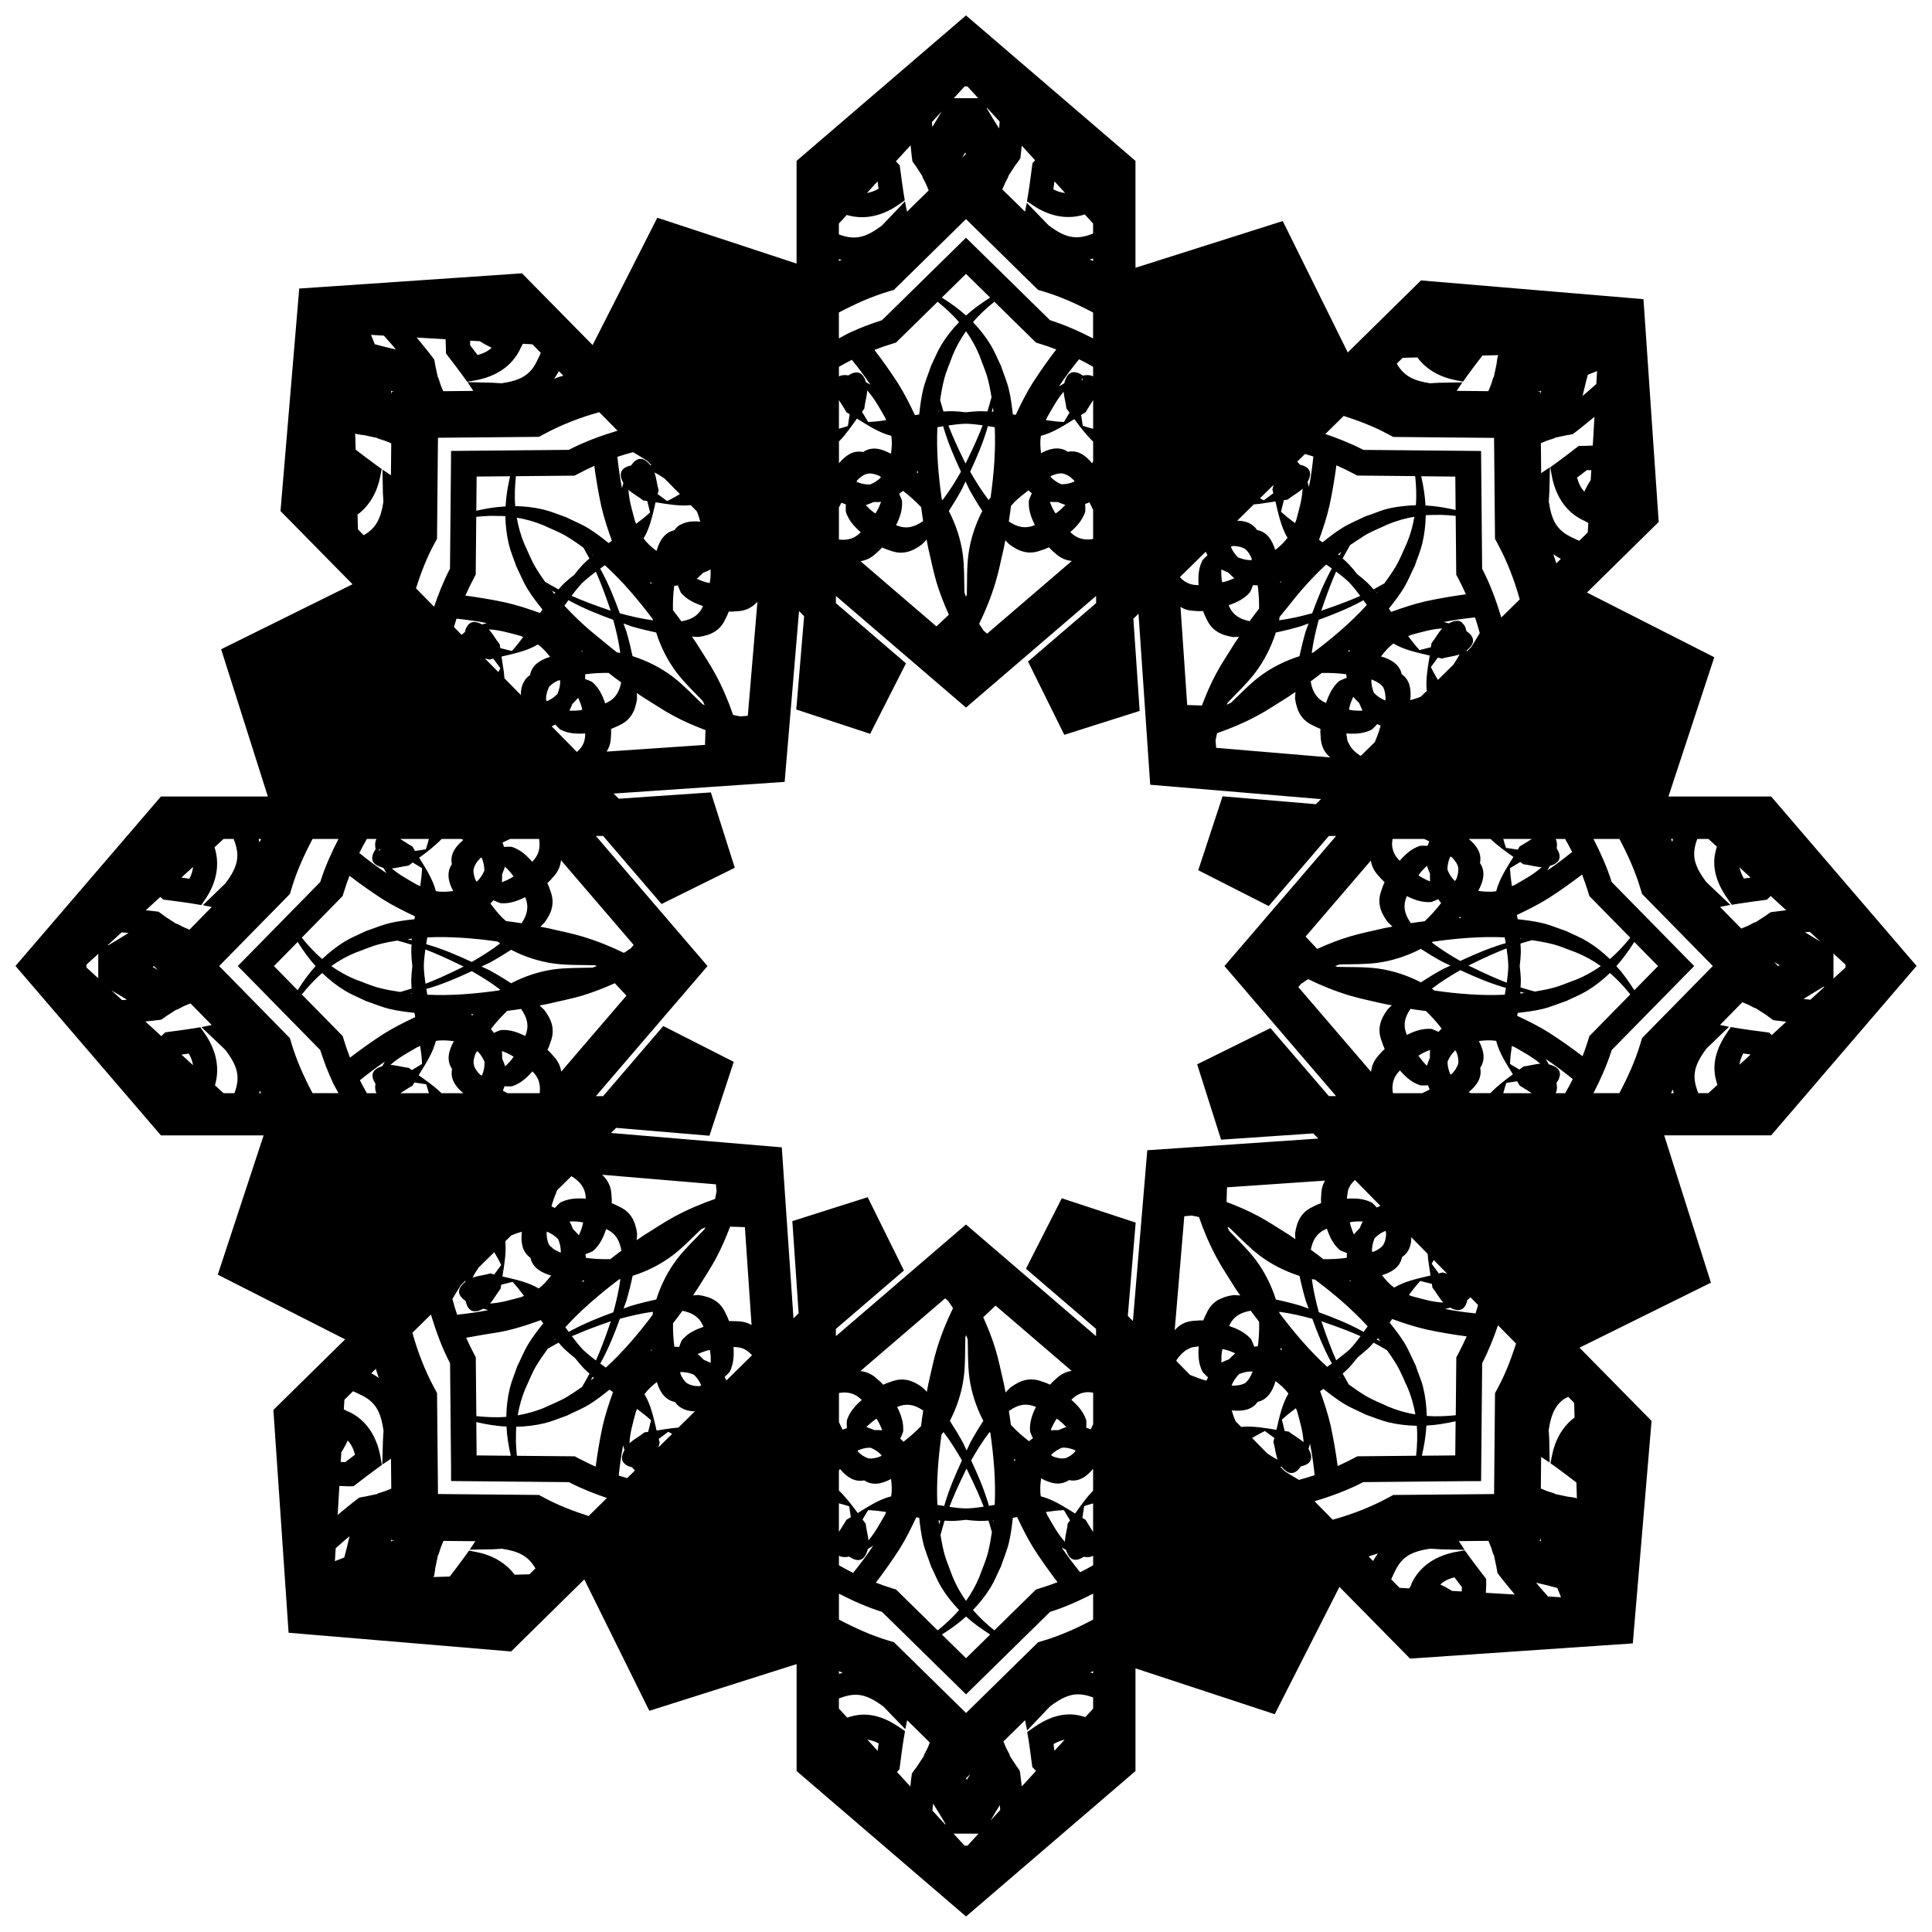<?xml version="1.0" encoding="UTF-8"?>
<!-- Uploaded to: SVG Repo, www.svgrepo.com, Generator: SVG Repo Mixer Tools -->
<svg width="800px" height="800px" version="1.1" viewBox="144 144 512 512" xmlns="http://www.w3.org/2000/svg">
 <defs>
  <clipPath id="a">
   <path d="m148.09 148.09h503.81v503.81h-503.81z"/>
  </clipPath>
 </defs>
 <g clip-path="url(#a)">
  <path d="m400 148.09-3.652 3.137-41.25 35.406v27.215l-36.902-12.148-17.148 33.746-5.074-5.156-13.637-13.855-2.57 0.176-56.469 3.856-4.965 58.969 13.637 13.855 5.457 5.539-34.824 17.23 12.383 39.027h-28.34l-1.68 1.957-36.863 42.945 38.543 44.902h27.215l-12.148 36.902 33.746 17.148-5.156 5.074-13.855 13.637 4.031 59.039 58.969 4.965 13.855-13.637 5.543-5.457 17.23 34.824 39.031-12.383v28.344l44.902 38.539 44.902-38.539v-27.215l36.906 12.148 17.148-33.742 5.074 5.156 13.637 13.855 59.035-4.035 4.969-58.965-13.637-13.855-5.457-5.543 34.824-17.23-12.383-39.035h28.344l38.539-44.902-38.539-44.902h-27.215l12.148-36.906-33.746-17.148 5.156-5.074 13.855-13.633-4.035-59.039-58.965-4.965-1.84 1.809-12.016 11.824-5.543 5.457-17.23-34.824-39.031 12.383v-28.34zm-0.367 18.809h0.742l2.871 3.129h-6.481zm5.91 5.641 3.371 3.676c-0.051 0.609-0.074 1.215-0.145 1.824-1.141-1.754-2.219-3.559-3.277-5.379 0.02-0.039 0.031-0.082 0.051-0.121zm-12.008 1.008c-0.805 1.379-1.605 2.754-2.461 4.09-0.051-0.434-0.059-0.867-0.098-1.305zm-8.215 8.961c0.133 1.16 0.211 2.332 0.375 3.484l0.098 0.715 0.398 0.609c0.352 0.531 0.484 0.66 0.344 0.445l1.957 3.008-0.066 0.105 0.863 1.656c0.324 0.625 0.527 1.297 0.824 1.93l-5.746 5.641-0.551-2.738-4.258 4.488c-0.707 0.746-1.316 1.406-1.902 1.973-4.098 3.035-6.926 3.977-11.332 2.297h-0.016v-2.875l2.09-2.277c5.078 1.5 9.898-0.027 13.73-2.723l1.648-1.156-0.328-1.988c-0.332-2.012-0.578-4.106-0.875-6.269l-0.145-1.027-0.715-0.75c-0.094-0.098-0.203-0.191-0.297-0.289zm29.449 0.09 3.555 3.879-0.691 0.715-0.148 1.047c-0.324 2.422-0.605 4.777-0.988 7.062l-0.336 2.035 1.707 1.148c3.805 2.562 8.602 3.945 13.609 2.34l2.203 2.406v2.672c-0.039 0.016-0.078 0.035-0.121 0.047l-0.137 0.039-0.137 0.055c-4.402 1.688-7.231 0.754-11.332-2.269-0.465-0.449-0.965-1-1.594-1.648l-4.246-4.379-0.473 2.344-6.004-5.887c0.262-0.562 0.441-1.156 0.727-1.711l0.863-1.664-0.062-0.102 1.953-3.012c0.043-0.066 0.359-0.398 0.848-1.117l0.426-0.621 0.098-0.746c0.121-0.871 0.176-1.758 0.277-2.633zm-14.988 1.84c0.066 0.117 0.145 0.23 0.211 0.348l-1.016 0.996c0.262-0.453 0.547-0.891 0.805-1.344zm23.656 7.617 2.828 3.086c-1.035-0.109-2.051-0.387-3.125-0.969 0.102-0.711 0.195-1.41 0.297-2.117zm-46.879 0.02c0.09 0.645 0.18 1.285 0.273 1.938-1.066 0.629-2.074 0.957-3.09 1.137zm23.438 9.992 19.102 18.758 1.469 0.434c4.574 1.371 8.91 3.34 13.113 5.566v6.859c-3.676-1.883-7.445-3.586-11.422-4.832l-22.262-21.852-2.394 2.352-19.867 19.504c-2.902 0.91-5.727 2.004-8.473 3.262-1.012 0.465-1.957 1.059-2.949 1.566v-6.867c4.203-2.227 8.539-4.195 13.113-5.562l1.461-0.434zm33.688 10.453v0.652c-0.309-0.137-0.605-0.305-0.918-0.434 0.305-0.059 0.613-0.156 0.918-0.215zm-67.367 0.148c0.238 0.043 0.48 0.121 0.719 0.164-0.246 0.105-0.477 0.234-0.719 0.344zm33.68 3.914 6.402 6.285c-2.254 1.43-4.434 2.961-6.398 4.75-1.965-1.793-4.144-3.324-6.402-4.754zm-7.516 7.383c2.055 1.668 3.996 3.426 5.672 5.414-1.742 1.812-3.324 3.797-4.664 5.992-1.074 1.758-1.824 3.691-2.734 5.539-0.707 2.113-1.602 4.172-2.121 6.34-0.516 2.156-0.785 4.367-1.035 6.57-0.379 0.066-0.758 0.133-1.133 0.195-1.359-2.887-2.789-5.738-4.488-8.445-1.961-3.023-4.051-5.977-6.246-8.84 1.609-0.621 3.242-1.195 4.902-1.691l0.809-0.238zm15.039 0 11.035 10.828 0.809 0.246c1.543 0.461 3.055 1 4.551 1.566-2.207 2.887-4.309 5.863-6.277 8.914-1.688 2.703-3.106 5.551-4.457 8.43-0.258-0.043-0.52-0.09-0.777-0.133-0.246-2.207-0.516-4.414-1.035-6.57-0.52-2.168-1.414-4.227-2.121-6.34-0.914-1.848-1.664-3.781-2.738-5.539-1.34-2.195-2.922-4.18-4.664-5.992 1.676-1.984 3.617-3.746 5.668-5.41zm-7.516 7.812c1.395 1.98 2.613 4.109 3.574 6.469 0.738 2.09 1.672 4.125 2.223 6.269 0.402 1.57 0.707 3.148 0.961 4.734-0.359 1.348-0.746 2.656-1.086 3.797-0.715-0.031-1.43-0.094-2.156-0.074-1.176 0.035-2.348 0.141-3.516 0.293-1.168-0.148-2.336-0.258-3.516-0.293-0.828-0.023-1.641 0.039-2.453 0.086-0.285-0.953-0.602-1.969-0.891-3.043 0.273-1.844 0.598-3.68 1.062-5.5 0.551-2.144 1.48-4.18 2.223-6.269 0.961-2.359 2.18-4.492 3.578-6.473zm-157.68 0.969 3.414 0.203c1.051 1.23 2.16 2.394 3.172 3.664-1.871-0.41-3.734-0.891-5.598-1.383-0.309-0.832-0.668-1.656-0.992-2.484zm12.133 0.711 7.625 0.445c0.031 0.855 0.07 1.684 0.09 2.371 0 0.117-0.016 0.238-0.016 0.355l0.027 1.031 0.625 0.824c1.324 1.742 2.633 3.394 3.82 5.051l1.176 1.641h0.027l0.195-0.039 1.789-0.309c1.246-0.219 2.488-0.539 3.688-0.984 1.199-0.445 2.359-1.012 3.434-1.723 2.152-1.422 3.977-3.418 5.156-6.141l-0.074 0.152 0.566-1.027 2.516 0.148 2.211 2.246c-0.215 0.473-0.398 0.98-0.645 1.426l-0.074 0.117-0.051 0.133c-1.922 4.297-4.582 5.637-9.605 6.398-0.656 0-1.562-0.121-2.848-0.156l-6.199-0.148 0.789 1.184 0.762 1.145-7.984 0.078c-0.227-0.617-0.539-1.191-0.738-1.82l-0.562-1.785h-0.016l-0.012-0.031-0.098-0.031-0.742-3.484c0.055 0.246 0.047 0.062-0.078-0.555l-0.145-0.715-0.027-0.031-0.41-0.539-0.027-0.039c-1.324-1.762-2.773-3.445-4.156-5.168zm14.141 0.824 2.57 0.152c1.02 0.652 2.066 1.227 3.137 1.711-0.973 0.922-2.191 1.535-3.754 1.941-0.664-0.879-1.32-1.762-1.965-2.606 0-0.398 0.012-0.797 0.016-1.195zm272.52 3.828-0.184 0.246-0.148 0.742c-0.156 0.848-0.164 1.309-0.184 1.387l-0.746 3.516-0.121 0.031-0.562 1.781c-0.203 0.637-0.516 1.227-0.746 1.852l-2.859-0.027-5.527-0.051 1.492-2.242h-0.09l0.02-0.016-6.109 0.109c-1.125 0.027-1.844 0.129-2.328 0.141-4.453-0.676-7-1.941-8.867-5.211l0.426-0.422 1.129-1.113 3.898-0.109c2.527 3.394 6.246 5.269 10.078 6.012l2.023 0.395 0.016-0.023h0.016l1.199-1.68c1.227-1.723 2.566-3.438 3.914-5.203zm-111.16 1.094c1.266 0.621 2.504 1.309 3.731 2.008v2.547c-0.695-0.379-1.613-0.457-2.699-0.227-0.523-0.355-1.043-0.629-1.535-0.777-1.48-0.449-2.754 0.18-3.414 2.809-0.508 0.289-0.949 0.551-1.418 0.852 1.652-2.496 3.453-4.891 5.34-7.207zm-60.199 0.156c1.727 2.129 3.387 4.316 4.918 6.594-0.387-0.234-0.785-0.453-1.188-0.672-0.906-3.043-2.719-3.059-4.672-1.797-1-0.184-1.844-0.09-2.492 0.27v-2.543c1.133-0.645 2.273-1.273 3.438-1.852zm197.48 2.973-0.203 3.434c-1.223 1.047-2.387 2.148-3.648 3.16 0.098-0.449 0.223-0.898 0.332-1.348 0.336-1.422 0.684-2.844 1.059-4.262 0.824-0.305 1.641-0.66 2.465-0.98zm-275.13 0.027 1.176 1.195c-0.812 0.254-1.633 0.484-2.426 0.805 0.441-0.637 0.871-1.289 1.25-2zm138.71 1.941h0.008c0.078 0.207 0.055 0.406-0.086 0.598-0.035-0.148-0.117-0.309-0.074-0.43 0.023-0.062 0.102-0.113 0.152-0.168zm-57.012 3.156c1.953 2.148 3.164 4.484 4.688 7.082 0.105 0.273 0.223 0.543 0.34 0.812-1.574 0.234-3.152 0.426-4.758 0.492-0.543-0.902-1.094-1.805-1.637-2.707 0.207-0.262 0.387-0.555 0.602-0.809 0.164-1.617 0.711-3.258 0.766-4.867zm-126.21 0.125c0.293 0.078 0.594 0.141 0.887 0.223h-0.656v0.68c-0.082-0.301-0.148-0.602-0.23-0.902zm304.84 0c-0.086 0.309-0.156 0.625-0.238 0.934v-0.699h-0.676c0.301-0.082 0.609-0.148 0.91-0.23zm-126.57 0.234c0.129 1.473 0.59 2.965 0.742 4.438 0.297 0.348 0.547 0.746 0.828 1.109-0.496 0.824-0.996 1.648-1.492 2.477-1.605-0.066-3.188-0.258-4.762-0.492 0.113-0.27 0.234-0.535 0.344-0.809 1.434-2.449 2.578-4.672 4.34-6.719zm-59.539 2.211c0.645 1.082 1.387 2.133 1.98 3.234 0.297 0.152 0.574 0.355 0.863 0.516-0.156 1.043-0.312 2.082-0.469 3.125-0.781 0.285-1.582 0.477-2.375 0.711zm67.367 0.02v7.598c-0.922-0.258-1.848-0.484-2.754-0.816-0.145-0.953-0.289-1.902-0.434-2.856 0.398-0.227 0.781-0.5 1.188-0.711 0.594-1.098 1.355-2.137 2-3.219zm-26.555 1.949h0.004c0.043 0.367 0.105 0.727 0.145 1.094-0.148-0.02-0.297 0-0.445-0.023 0.094-0.355 0.199-0.711 0.297-1.07zm-14.359 0.75h0.004c0.031 0.117 0.062 0.234 0.094 0.352h-0.145c0.016-0.117 0.035-0.234 0.047-0.352zm-89.957 0.492 4.828 4.906c-4.426 1.336-8.773 2.918-12.906 5.074l-31.199 0.289h-0.008l-0.027 3.394-0.254 27.113-0.008 0.691c-1.695 3.254-3.031 6.644-4.211 10.086l-4.801-4.879c1.297-4.055 2.82-8.027 4.848-11.789l0.73-1.34 0.25-26.77 26.762-0.242 1.34-0.723c4.652-2.508 9.574-4.406 14.652-5.816zm197.27 0.988c4.035 1.293 7.996 2.809 11.742 4.828l1.336 0.723 0.031 0.02 26.738 0.25 0.25 26.754 0.723 1.344c2.516 4.668 4.418 9.605 5.828 14.699l-4.879 4.805c-1.336-4.43-2.922-8.785-5.082-12.926l-0.285-31.207-1.914-0.016-27.727-0.258-1.559-0.016c-3.246-1.695-6.633-3.027-10.07-4.203zm66.453 0.23-0.445 7.621c-0.816 0.031-1.594 0.062-2.269 0.09-0.141 0-0.285-0.02-0.426-0.016l-1.039 0.035-0.824 0.629c-1.742 1.324-3.391 2.633-5.047 3.82l-1.336 0.957v0.016l-0.32 0.23 0.348 1.984c0.219 1.246 0.539 2.488 0.984 3.688 0.445 1.199 1.012 2.359 1.723 3.434 1.422 2.152 3.414 3.977 6.141 5.156l-0.152-0.074 1.031 0.566-0.148 2.5-2.254 2.223c-0.473-0.215-0.977-0.395-1.418-0.645l-0.121-0.074-0.133-0.051c-4.297-1.922-5.637-4.582-6.394-9.605 0-0.656 0.121-1.562 0.156-2.848l0.148-6.199-0.062 0.039v-0.059l-2.266 1.516-0.078-7.945c0.629-0.23 1.219-0.547 1.859-0.75l1.781-0.562 0.031-0.117 3.516-0.75h0.031c-0.031 0.02-0.047 0.043 0.422-0.051l0.055-0.016c0.043-0.016 0 0 0.043 0l0.715-0.148 0.578-0.434c1.758-1.324 3.441-2.769 5.168-4.152zm-195.44 0.48h0.004c2.926 1.801 5.809 3.734 9.082 4.562 0.254 1.555 0.145 3.168-0.082 4.762-2.426-1.332-5.031-2.074-7.379-0.465-2.664-0.562-4.715 0.969-6.398 2.988v-5.793c1.789-1.801 3.258-3.957 4.773-6.059zm57.602 0.129c1.539 2.129 3.141 4.188 4.988 5.977v5.203c-0.098 0.176-0.172 0.355-0.273 0.527-1.691-2.043-3.758-3.594-6.43-3.043-0.566-0.383-1.148-0.629-1.734-0.762-1.766-0.406-3.609 0.188-5.367 1.121-0.207-1.539-0.297-3.094-0.051-4.59 3.195-0.812 6.016-2.668 8.867-4.434zm-28.691 1.234c1.473 0.035 2.941 0.203 4.402 0.41-0.934 2.457-2.164 5.305-4.539 10.148-2.375-4.816-3.609-7.656-4.547-10.109 1.555-0.23 3.117-0.418 4.684-0.453zm5.777 0.625c0.605 0.102 1.215 0.188 1.82 0.297 0.289 6.207-0.234 12.441-1.098 18.621-0.164 0.238-0.359 0.438-0.516 0.68-1.82-2.379-3.418-4.926-4.898-7.519 1.723-3.711 3.336-7.473 4.508-11.395 0.066-0.227 0.121-0.457 0.188-0.684zm-11.836 0.043c0.062 0.215 0.117 0.43 0.18 0.645 1.176 3.922 2.797 7.684 4.527 11.391-1.477 2.602-3.07 5.152-4.887 7.535-0.062-0.098-0.145-0.18-0.207-0.273-0.898-6.316-1.449-12.703-1.152-19.051 0.512-0.094 1.023-0.16 1.535-0.25zm-155.83 1.883 0.113 0.09 0.098 0.02 0.059 0.043 0.738 0.141c0.852 0.16 1.312 0.164 1.387 0.184l3.508 0.75 0.016 0.062h0.008l0.012 0.047 1.781 0.566c0.633 0.199 1.215 0.508 1.836 0.738l-0.082 8.457-2.242-1.492 0.109 6.106c0.031 1.152 0.133 1.898 0.137 2.383-0.676 4.473-1.938 7.027-5.215 8.898l-0.418-0.422-1.117-1.133-0.109-3.902c3.394-2.527 5.269-6.246 6.016-10.078l0.395-2.023h-0.012l-1.434-1.02-0.238-0.168c-0.004 0-0.008 0-0.012-0.02-1.723-1.227-3.445-2.57-5.211-3.918zm73.633 4.984c1.266 0.715 2.492 1.5 3.731 2.266l1.172 1.191c-0.117-0.016-0.23-0.031-0.348-0.043-2.031-2.543-3.734-1.848-5.07 0.105-1.164 0.246-2.066 0.703-2.481 1.453-0.426 0.746-0.359 1.789 0.434 3.219-0.129 0.441-0.258 0.879-0.367 1.316-0.543-2.738-0.926-5.5-1.215-8.273 1.367-0.461 2.754-0.855 4.144-1.234zm178.07 0.48c0.742 0.223 1.488 0.422 2.223 0.668-0.277 2.699-0.648 5.391-1.164 8.055-0.109-0.434-0.234-0.867-0.363-1.305 1.508-2.793 0.242-4.086-2.035-4.574-0.227-0.328-0.484-0.562-0.734-0.805zm8.324 2.996c1.613 0.715 3.207 1.477 4.762 2.316l0.746 0.402 15.375 0.148c0.262 2.586 0.391 5.164 0.18 7.715-1.078 0.023-2.16 0.113-3.242 0.227-1.434 0.152-2.863 0.375-4.285 0.719-1.363 0.332-2.664 0.863-3.981 1.355-0.613 0.23-1.242 0.422-1.859 0.633-1.992 0.996-4.074 1.816-5.973 2.984h-0.016c-1.887 1.16-3.641 2.527-5.371 3.914-0.312-0.219-0.629-0.434-0.938-0.656 1.078-3.004 2.082-6.035 2.789-9.152 0.746-3.508 1.348-7.051 1.816-10.609zm-196.66 0.168c0.477 3.59 1.094 7.168 1.855 10.707 0.719 3.109 1.723 6.133 2.805 9.129-0.285 0.203-0.574 0.402-0.859 0.602-1.734-1.383-3.492-2.754-5.383-3.91-1.902-1.164-3.988-1.984-5.984-2.977-1.949-0.66-3.856-1.492-5.856-1.977-2.5-0.602-5.016-0.879-7.531-0.926-0.113-1.316-0.137-2.637-0.098-3.965 0.039-1.316 0.141-2.637 0.277-3.961l15.562-0.148 0.746-0.402c1.461-0.785 2.953-1.5 4.461-2.176zm263.04 1.109c0.387 0 0.777 0.02 1.168 0.02l-0.152 2.602c-0.645 1.004-1.207 2.035-1.684 3.09-0.918-0.969-1.52-2.184-1.926-3.738 0.875-0.66 1.754-1.32 2.594-1.965zm-177.3 0.191c0.016 0.219 0.016 0.441 0.02 0.66-0.137-0.117-0.227-0.191-0.344-0.293 0.109-0.117 0.219-0.254 0.32-0.367zm25.531 0.344s0.016 0.02 0.027 0.027c-0.016 0.02-0.02 0.02-0.027 0.027zm-95.332 0.09c0.988 0.473 1.848 1.059 2.719 1.641l4.031 4.094c-1.109 0.648-2.219 1.293-3.394 1.84-0.836-0.617-1.668-1.23-2.504-1.844 0.098-0.344 0.156-0.707 0.262-1.047-0.457-1.52-0.582-3.203-1.113-4.688zm107.97 0.234c1.195 0.199 2.254 0.883 3.195 1.832 0.062 0.109 0.109 0.207 0.168 0.316-1.094 0.504-2.258 0.742-3.488 0.754-1.133-0.48-2.113-1.145-2.93-2.023 0.094-0.078 0.172-0.152 0.273-0.23 0.934-0.398 1.867-0.672 2.789-0.645zm-51.105 0.039c0.902-0.039 1.82 0.242 2.734 0.625 0.168 0.129 0.297 0.246 0.449 0.379-0.82 0.832-1.789 1.465-2.906 1.914-1.273 0.02-2.473-0.219-3.602-0.727 0.078-0.148 0.133-0.281 0.219-0.434 0.691-0.691 1.43-1.281 2.266-1.59 0.141-0.031 0.273-0.078 0.414-0.094 0.137-0.039 0.281-0.047 0.422-0.07zm-95.125 0.73c-0.598 2.641-1.066 5.305-1.188 7.996-1.305 0.062-2.602 0.203-3.894 0.398-1.297 0.199-2.586 0.453-3.867 0.738l0.086-9.051zm241.46 0 9.039 0.09 0.082 8.844c-2.637-0.594-5.297-1.062-7.984-1.184-0.121-2.606-0.57-5.188-1.137-7.75zm-120.76 1.375c0.328 0.676 0.625 1.371 0.957 2.043 1.074 1.965 2.246 3.898 3.484 5.793-0.934 1.801-1.719 3.684-2.336 5.606-0.617 1.922-1.07 3.879-1.328 5.828-0.473 3.547-0.324 7.144-0.434 10.723-0.078 0.188-0.133 0.387-0.211 0.574-0.156-0.375-0.27-0.77-0.422-1.145-0.086-3.391 0-6.797-0.445-10.156-0.527-3.894-1.816-7.828-3.691-11.422 1.23-1.898 2.398-3.836 3.473-5.805 0.332-0.672 0.629-1.367 0.957-2.043zm81.613 0.938c-0.086 0.41-0.172 0.816-0.289 1.211 0.102 0.316 0.156 0.656 0.25 0.977-0.844 0.625-1.691 1.246-2.535 1.871-0.348-0.16-0.664-0.371-1.004-0.539zm7.715 0.98c-0.066 1.449-0.297 2.805-0.609 4.156-0.309 1.355-0.699 2.707-1.074 4.164-0.113 0.266-0.219 0.535-0.328 0.801-1.281-0.945-2.531-1.926-3.715-3.012 0.25-1.02 0.496-2.039 0.75-3.055h0.004c0.332-0.039 0.664-0.121 0.992-0.148 1.258-1.027 2.805-1.805 3.981-2.906zm-178.65 0.305c1.168 1.059 2.676 1.812 3.906 2.812 0.355 0.031 0.715 0.117 1.07 0.156 0.25 1.008 0.5 2.008 0.75 3.016-1.176 1.086-2.426 2.074-3.699 3.019-0.109-0.273-0.215-0.547-0.332-0.816-0.75-2.867-1.535-5.344-1.695-8.191zm106.02 0.121c0.27 0.297 0.57 0.551 0.871 0.809-0.285 0.625-0.582 1.246-0.785 1.883-0.18 2.402 0.574 4.465 1.594 6.527-0.082 0.027-0.156 0.074-0.242 0.09-2.496 0.988-4.594 0.348-6.664-1.043 0.23-1.375 0.395-2.75 0.578-4.129 0.41-0.422 0.762-0.891 1.195-1.293 1.07-1.004 2.25-1.93 3.449-2.844zm-33.27 0.145c1.758 1.34 3.352 2.797 4.82 4.34 0.168 1.223 0.309 2.449 0.512 3.672-2.133 1.5-4.285 2.219-6.871 1.199-0.102-0.027-0.191-0.07-0.289-0.102 1.012-2.059 1.754-4.117 1.566-6.512-0.199-0.613-0.488-1.211-0.762-1.816 0.336-0.27 0.727-0.469 1.027-0.781zm98.699 2.816c0.801 3.344 1.477 6.738 3.207 9.641-0.121 0.172-0.289 0.316-0.422 0.48-0.344 0.422-0.684 0.852-1.082 1.234-0.555 0.531-1.152 1.027-1.77 1.5-0.785-2.551-2.102-4.785-4.809-5.285-1.223-1.875-3.156-2.441-5.262-2.457l4.41-4.344c0.52-0.047 1.039-0.07 1.559-0.141 1.066-0.141 2.133-0.301 3.203-0.48 0.324-0.055 0.645-0.094 0.969-0.148zm-59.797 0.078c0.043 0 0.078 0.027 0.121 0.035 0.652 0.062 1.316 0.02 1.973 0.035 0.645 0.238 1.273 0.535 1.93 0.734 0.039 0.02 0.078 0 0.117 0.02-0.598 0.609-1.184 1.227-1.918 1.793-0.219 0.176-0.461 0.316-0.684 0.488-0.141-0.242-0.309-0.465-0.445-0.715-0.461-0.805-0.777-1.594-1.098-2.387zm-44.707 0.039c-0.32 0.801-0.629 1.59-1.094 2.402-0.129 0.234-0.293 0.445-0.422 0.68-0.211-0.164-0.441-0.293-0.648-0.461-0.734-0.566-1.316-1.176-1.914-1.781h0.047c0.695-0.211 1.359-0.531 2.039-0.793 0.664-0.02 1.332 0.02 1.992-0.039zm-59.762 0.098c3.121 0.5 6.246 1.062 9.328 0.77l1.535 1.562c0.074 0.18 0.184 0.336 0.254 0.52 0.281 0.742 0.512 1.516 0.715 2.293-1.852-0.199-3.644-0.062-5.109 0.75-0.125 0.07-0.273 0.094-0.391 0.176-0.512 0.34-0.977 0.777-1.371 1.344-0.664 0.148-1.238 0.402-1.746 0.738-1.531 1.016-2.398 2.793-2.965 4.742-1.289-0.965-2.504-2.027-3.422-3.305 1.715-2.887 2.383-6.266 3.172-9.594zm114.96 0.027h0.008c0.387 0.66 0.641 1.352 0.984 2.023v7.695c-2.156 0.316-4.113 0.023-5.859-1.664-0.07-0.055-0.125-0.117-0.191-0.172 1.73-1.516 3.219-3.144 3.965-5.434 0.055-0.664 0.016-1.352-0.02-2.035 0.375-0.125 0.754-0.25 1.117-0.418zm-65.707 0.086c0.383 0.176 0.773 0.312 1.168 0.438-0.02 0.672-0.059 1.348 0 2 0.75 2.277 2.231 3.891 3.953 5.398-0.078 0.066-0.145 0.145-0.227 0.211-1.66 1.613-3.519 1.953-5.562 1.711v-8.504c0.234-0.418 0.426-0.844 0.668-1.258zm158.87 3.223c1.301 0.039 2.606 0.137 3.914 0.273l0.148 15.598 0.406 0.746c0.785 1.453 1.484 2.938 2.16 4.438-3.582 0.477-7.148 1.09-10.68 1.852-3.113 0.719-6.137 1.727-9.137 2.809-0.207-0.289-0.41-0.582-0.613-0.871 1.379-1.734 2.75-3.484 3.902-5.375 1.164-1.902 1.984-3.992 2.977-5.988 0.66-1.949 1.492-3.852 1.973-5.852 0.602-2.5 0.883-5.019 0.93-7.535 1.016-0.086 2.039-0.082 3.059-0.078 0.32 0 0.641-0.023 0.961-0.02zm-251.93 0.262c0.539-0.016 1.074 0.02 1.609 0.027 0.797 0 1.594-0.016 2.383 0.059 0.051 2.516 0.34 5.031 0.945 7.531 0.484 2 1.328 3.898 1.988 5.848 0.996 1.992 1.82 4.082 2.988 5.981 1.16 1.887 2.535 3.637 3.922 5.371-0.215 0.309-0.43 0.621-0.648 0.926-3.004-1.078-6.031-2.082-9.148-2.789-3.516-0.746-7.07-1.352-10.641-1.816 0.719-1.629 1.488-3.231 2.336-4.805l0.387-0.723 0.016-0.027 0.145-15.324c1.242-0.129 2.481-0.215 3.715-0.258zm244.9 0.227c-0.41 2.387-1.055 4.762-2.039 7.109-0.953 2-1.73 4.09-2.856 6-0.934 1.582-1.977 3.082-3.055 4.551-0.496 0.285-1.043 0.586-1.605 0.898-0.441 0.246-0.898 0.512-1.262 0.703-0.539-0.602-1.062-1.215-1.664-1.777-0.859-0.809-1.762-1.559-2.695-2.277-0.719-0.93-1.473-1.832-2.281-2.688-0.496-0.523-1.035-0.977-1.559-1.457 0.543-1.02 1.316-2.391 1.977-3.531 0.859-0.621 1.766-1.188 2.66-1.762 0.43-0.277 0.836-0.582 1.277-0.844 1.906-1.129 3.996-1.91 5.992-2.863 1.125-0.477 2.254-0.863 3.391-1.195 0.047-0.016 0.098-0.035 0.145-0.051 1.184-0.34 2.375-0.605 3.566-0.812zm-237.89 0.246c2.387 0.41 4.758 1.055 7.102 2.039 2 0.953 4.098 1.727 6.004 2.856 1.582 0.934 3.082 1.977 4.551 3.055 0.512 0.891 1.16 2.043 1.605 2.871-0.598 0.539-1.211 1.059-1.77 1.656h-0.008c-0.805 0.855-1.555 1.762-2.269 2.691h-0.008c-0.93 0.719-1.832 1.473-2.684 2.281h-0.004c-0.523 0.492-0.977 1.035-1.453 1.559-1.02-0.543-2.391-1.316-3.531-1.977-0.922-1.273-1.801-2.582-2.609-3.949-1.129-1.906-1.91-4-2.867-6-0.988-2.34-1.637-4.703-2.055-7.082zm108.62 5.809c0.152 0.75 0.266 1.5 0.426 2.25 0.734 3.027 1.305 6.098 2.199 9.082 0.887 2.953 2.023 5.797 3.273 8.586l-0.449 0.422-2.848 2.672-20.129-17.277c1.457-0.219 2.809-0.836 4.09-2.051 0.609-0.484 1.148-1.023 1.66-1.586 0.688 0.324 1.391 0.613 2.141 0.824 3.152 1.199 5.715 0.371 8.383-1.625 0.438-0.41 0.836-0.855 1.25-1.293zm20.855 0.18c0.352 0.363 0.688 0.742 1.059 1.09 2.676 1.988 5.242 2.816 8.391 1.605 0.738-0.211 1.434-0.496 2.113-0.816 0.504 0.555 1.039 1.086 1.641 1.559 1.379 1.301 2.844 1.891 4.426 2.051l-22.445 19.262-0.91-0.766c-0.379-0.625-0.848-1.195-1.203-1.836 1.727-3.527 3.199-7.195 4.34-11 0.895-2.984 1.465-6.055 2.199-9.082 0.148-0.688 0.254-1.383 0.391-2.07zm60.301 1.527c1.254 0 2.414 0.25 3.363 0.883 0.695 0.617 1.207 1.449 1.605 2.391 0.023 0.168 0.023 0.312 0.039 0.477-1.117 0.035-2.203-0.188-3.266-0.594-0.109-0.043-0.227-0.051-0.336-0.098-0.859-0.84-1.516-1.797-1.953-2.875 0.188-0.062 0.352-0.121 0.551-0.176zm-7.184 1.516c0.141 0.32 0.285 0.641 0.453 0.945-0.453 0.43-0.918 0.844-1.312 1.305-1.086 2.141-1.184 4.332-1.035 6.617-0.102 0-0.207 0-0.309-0.02-0.695-0.016-1.324-0.113-1.895-0.293-0.574-0.18-1.09-0.438-1.566-0.766-0.43-0.293-0.816-0.66-1.184-1.055zm35.953 0.016c-0.184 0.32-0.363 0.645-0.547 0.965-0.109-0.094-0.211-0.211-0.32-0.305 0.285-0.227 0.582-0.434 0.867-0.66zm56.137 0.629c0.641 0.441 1.297 0.875 2.012 1.258l-1.203 1.188c-0.285-0.809-0.488-1.648-0.809-2.445zm-254.71 0.059c0.078 0.062 0.164 0.113 0.242 0.18-0.031 0.027-0.059 0.062-0.09 0.09-0.051-0.09-0.102-0.176-0.152-0.262zm194.55 2.68c0.508 0.352 0.996 0.719 1.496 1.074-0.113 0.207-0.238 0.41-0.352 0.617-1.941 3.598-3.453 7.398-4.856 11.238-2.883 0.789-5.809 1.465-8.773 1.863 0.062-0.285 0.07-0.57 0.117-0.855 0.691-0.914 1.449-1.773 2.16-2.672 1.387-1.75 2.769-3.496 4.258-5.156 1.895-2.129 3.852-4.195 5.953-6.113zm-191.16 0.195c4.703 4.273 8.832 9.172 12.668 14.27 0.023 0.109 0.027 0.219 0.047 0.328-2.965-0.398-5.891-1.074-8.77-1.863-1.402-3.844-2.918-7.644-4.863-11.246-0.105-0.195-0.223-0.387-0.332-0.586 0.125-0.09 0.246-0.18 0.371-0.273 0.289-0.211 0.582-0.422 0.875-0.629zm28.02 1.117c0 0.855 0.027 1.699-0.09 2.621-0.035 0.336-0.121 0.66-0.168 0.992-0.328-0.086-0.66-0.133-0.988-0.227-0.891-0.242-1.664-0.578-2.449-0.91 0.027-0.016 0.059-0.031 0.086-0.051 0.559-0.461 1.047-1.004 1.578-1.504 0.645-0.289 1.316-0.523 1.941-0.855 0.035-0.02 0.055-0.047 0.09-0.066zm135.34 0c0.582 0.301 1.207 0.527 1.805 0.801 0.535 0.504 1.039 1.043 1.605 1.508 0.008 0 0.012 0 0.016 0.02-0.777 0.332-1.535 0.664-2.418 0.906-0.258 0.074-0.52 0.109-0.777 0.18-0.031-0.266-0.105-0.52-0.133-0.785-0.117-0.918-0.105-1.766-0.098-2.617zm30.426 0.566c1.184 0.887 2.34 1.805 3.406 2.82 1.082 1.133 2.051 2.363 2.988 3.625-2.391 1.07-5.266 2.211-10.344 3.938 1.738-5.102 2.875-7.984 3.949-10.383zm-196.18 0.035c1.07 2.391 2.211 5.273 3.938 10.34-5.086-1.734-7.981-2.879-10.375-3.953 0.887-1.184 1.805-2.336 2.824-3.402 1.129-1.078 2.356-2.047 3.613-2.981zm181.69 2.625c-0.098 0.105-0.195 0.211-0.289 0.316-0.012-0.117-0.016-0.195-0.02-0.293 0.105 0 0.207-0.016 0.309-0.023zm-167.38 0.207c0.145 0.016 0.305 0.023 0.445 0.031-0.016 0.141-0.02 0.262-0.027 0.422-0.137-0.152-0.281-0.301-0.422-0.453zm159.83 0.719c0.414 0.035 0.832 0.059 1.254 0.039 0.285 2.094 0.391 4.148 0.363 6.188-0.84 1.102-1.695 2.195-2.5 3.324-2.445-0.477-4.379-1.504-5.445-3.969-0.047-0.082-0.074-0.172-0.117-0.254 2.16-0.738 4.137-1.664 5.695-3.481 0.297-0.582 0.516-1.223 0.754-1.852zm-152.41 0.059c0.254 0.668 0.492 1.348 0.812 1.965 1.598 1.855 3.625 2.789 5.852 3.527-0.004 0.016-0.012 0.02-0.016 0.031 0 0-0.004 0-0.008 0.016-1.105 2.543-3.133 3.555-5.699 4.008-0.719-1.004-1.488-1.969-2.234-2.953-0.055-2.125 0.043-4.273 0.332-6.461 0.324 0.016 0.633-0.105 0.957-0.129zm-33.398 1.414c0.312 0.18 0.633 0.355 0.945 0.539-0.031 0.039-0.066 0.07-0.102 0.109-0.066 0.066-0.133 0.133-0.191 0.203-0.223-0.277-0.43-0.566-0.648-0.848zm218.86 0.375c-0.066 0.082-0.125 0.176-0.191 0.258-0.027-0.031-0.059-0.059-0.09-0.09 0.09-0.055 0.184-0.113 0.273-0.168zm-143.57 1.023 34.473 29.586 34.473-29.586v1.914l-18.031 15.477 9.605 19.418 19.973-6.336-1.668-24.422 1.363-1.344 3.098 45.328 45.266 3.809-1.363 1.344-24.727-2.082-6.441 19.582 18.676 9.492 15.941-18.574h1.922l-29.594 34.477 29.586 34.469h-1.918l-15.477-18.027-19.422 9.609 6.336 19.965 24.422-1.664 1.348 1.367-45.328 3.098-3.809 45.266-1.348-1.367 2.082-24.73-19.582-6.445-9.492 18.68 18.574 15.941v1.922l-34.473-29.59-3.652 3.137-30.82 26.453v-1.922l18.031-15.477-9.609-19.422-19.965 6.34 1.668 24.422-1.367 1.344-3.098-45.32-45.27-3.809 1.371-1.352 24.727 2.082 6.445-19.578-18.676-9.492-15.941 18.574h-1.918l29.582-34.469-29.586-34.477h1.918l15.477 18.035 19.418-9.609-6.34-19.969-24.422 1.668-1.34-1.363 45.316-3.098 3.812-45.273 1.348 1.367-2.082 24.727 19.582 6.441 9.492-18.676-18.574-15.941zm-70.875 1.109c0.203 0.113 0.406 0.238 0.609 0.348 3.602 1.945 7.402 3.461 11.246 4.863 0.789 2.879 1.465 5.805 1.863 8.77-0.277-0.055-0.555-0.059-0.832-0.113-1.461-1.102-2.848-2.289-4.262-3.445-1.133-0.93-2.293-1.824-3.387-2.797-2.203-1.949-4.332-3.981-6.309-6.144 0.348-0.5 0.715-0.984 1.07-1.48zm210.66 0.02c0.301 0.422 0.617 0.828 0.91 1.258-4.273 4.699-9.168 8.828-14.262 12.66-0.113 0.023-0.227 0.027-0.34 0.047 0.398-2.969 1.07-5.894 1.859-8.773 3.84-1.402 7.648-2.918 11.246-4.859 0.199-0.105 0.387-0.223 0.586-0.332zm-160.59 0.422-2.547 30.207-1.93 0.168c-0.648-0.16-1.32-0.223-1.965-0.402-1.277-3.715-2.828-7.344-4.715-10.84-1.48-2.742-3.254-5.316-4.879-7.973-0.43-0.664-0.895-1.293-1.332-1.949 0.609 0.02 1.219 0.121 1.828 0.098 3.297-0.48 5.699-1.707 7.074-4.785 0.004 0 0.008-0.02 0.008-0.02 0.344-0.621 0.625-1.266 0.863-1.914 0.699 0.027 1.402 0.016 2.113-0.078 2.375-0.07 4.074-0.992 5.481-2.512zm112.12 1.34c0.438 0.262 0.875 0.523 1.383 0.688h0.004c0.695 0.223 1.461 0.355 2.309 0.375 0.77 0.09 1.531 0.086 2.285 0.051 0.254 0.715 0.547 1.414 0.922 2.094 0.688 1.543 1.637 2.617 2.824 3.367 0.59 0.375 1.238 0.668 1.945 0.898 0.715 0.234 1.488 0.406 2.32 0.527 0.508 0.02 1.02-0.062 1.527-0.078-0.398 0.602-0.82 1.18-1.211 1.785-1.621 2.66-3.387 5.234-4.859 7.981-1.473 2.738-2.684 5.578-3.773 8.457l-3.898-0.125zm78.055 2.789c0.465 1.371 0.871 2.766 1.25 4.164-0.715 1.266-1.5 2.488-2.269 3.727l-1.191 1.176c0.016-0.121 0.031-0.242 0.043-0.363 1.914-1.527 1.988-2.871 1.078-4.008-0.301-0.379-0.707-0.734-1.195-1.07-0.125-0.582-0.301-1.098-0.539-1.52-0.094-0.168-0.246-0.242-0.359-0.379-0.172-0.203-0.32-0.445-0.539-0.57-0.746-0.422-1.785-0.355-3.219 0.434-0.445-0.129-0.887-0.262-1.328-0.367 2.734-0.543 5.496-0.93 8.262-1.219zm-269.92 0.344c2.699 0.277 5.387 0.652 8.055 1.168-0.426 0.105-0.848 0.23-1.277 0.355-0.699-0.379-1.301-0.578-1.824-0.637-0.48-0.051-0.871 0.055-1.219 0.227-0.102 0.051-0.184 0.121-0.273 0.184-0.223 0.164-0.418 0.367-0.582 0.617-0.074 0.113-0.156 0.219-0.223 0.348-0.168 0.34-0.305 0.723-0.406 1.152-0.012 0.059-0.043 0.098-0.055 0.156-0.328 0.23-0.566 0.484-0.812 0.734l-2.051-2.082c0.223-0.742 0.422-1.488 0.668-2.223zm225.8 1.27c-0.246 0.711-0.531 1.41-0.77 2.121-0.629 2.148-1.172 4.34-1.641 6.551-3.863 1.223-7.551 3.09-10.672 5.473-1.348 1.027-2.606 2.164-3.832 3.332-0.004 0-0.008 0-0.012 0.016-1.227 1.168-2.422 2.367-3.648 3.531-0.375 0.16-0.73 0.359-1.105 0.512 0.078-0.188 0.176-0.363 0.254-0.551 1.223-1.301 2.492-2.562 3.731-3.856 0.004 0 0.008 0 0.012-0.016 1.234-1.289 2.438-2.609 3.519-4.027 0.004 0 0.008-0.016 0.008-0.016 1.188-1.559 2.25-3.262 3.168-5.051 0.922-1.797 1.695-3.684 2.309-5.617 2.211-0.469 4.41-1.008 6.559-1.641 0.711-0.238 1.41-0.523 2.121-0.77zm-181.55 0c0.703 0.246 1.398 0.527 2.106 0.762 2.148 0.629 4.348 1.172 6.559 1.641 1.223 3.863 3.094 7.559 5.477 10.68 2.055 2.691 4.535 5.031 6.871 7.488 0.156 0.367 0.352 0.719 0.504 1.086-0.18-0.078-0.352-0.172-0.531-0.246-2.609-2.453-5.055-5.098-7.898-7.269-3.125-2.383-6.816-4.254-10.68-5.477-0.469-2.215-1.012-4.41-1.641-6.559-0.234-0.707-0.52-1.398-0.762-2.106zm216.95 1.316c-1.059 1.168-1.816 2.68-2.82 3.914-0.031 0.355-0.113 0.715-0.156 1.07-1.008 0.25-2.012 0.5-3.019 0.75-1.086-1.176-2.07-2.426-3.016-3.699 0.27-0.109 0.543-0.215 0.809-0.332 2.871-0.75 5.352-1.543 8.199-1.699zm-252.64 0.258c2.887 0.141 5.391 0.93 8.293 1.684 0.27 0.117 0.543 0.223 0.816 0.332-0.941 1.277-1.922 2.523-3.004 3.703-1.02-0.25-2.039-0.504-3.062-0.758-0.039-0.332-0.121-0.664-0.148-0.996-1.023-1.254-1.797-2.789-2.894-3.965zm239.75 3.75c2.891 1.715 6.273 2.383 9.602 3.172-0.406 2.531-0.883 5.066-0.887 7.578 0 0.59 0.062 1.18 0.121 1.77l-1.512 1.488c-0.195 0.082-0.371 0.203-0.574 0.277-0.746 0.285-1.52 0.516-2.301 0.715 0.07-0.672 0.105-1.34 0.082-1.988-0.023-0.645-0.102-1.27-0.262-1.859-0.32-1.191-0.961-2.238-2.082-3.023-0.59-2.672-2.891-3.961-5.488-4.715 0.965-1.289 2.027-2.504 3.305-3.422zm-226.74 0.242c1.23 0.883 2.269 2.043 3.211 3.273-1.199 0.371-2.316 0.875-3.227 1.57-0.051 0.039-0.117 0.062-0.168 0.105-0.945 0.766-1.637 1.773-1.887 3.137-0.02 0.016-0.027 0.035-0.051 0.051-0.5 0.34-0.891 0.734-1.219 1.164-0.121 0.16-0.215 0.328-0.316 0.5-0.188 0.32-0.348 0.656-0.469 1.012-0.066 0.195-0.141 0.383-0.188 0.586-0.098 0.422-0.156 0.855-0.188 1.305-0.016 0.23 0.016 0.477 0.012 0.711l-4.383-4.453c-0.051-0.547-0.078-1.094-0.148-1.645-0.121-0.93-0.266-1.859-0.422-2.789-0.074-0.441-0.129-0.879-0.199-1.316 3.34-0.797 6.734-1.477 9.633-3.207zm215.12 1.414h0.004c-0.016 0.145-0.027 0.316-0.035 0.461-0.145-0.016-0.266-0.02-0.434-0.027 0.156-0.145 0.309-0.293 0.465-0.434zm-203.55 0.191c0.105 0.094 0.207 0.191 0.312 0.285-0.109 0.016-0.184 0.016-0.285 0.02-0.008-0.105-0.02-0.203-0.027-0.305zm232.67 1.027c-0.477 0.996-1.066 1.867-1.656 2.746l-4.078 4.019c-0.652-1.113-1.301-2.231-1.852-3.414 0.613-0.832 1.227-1.664 1.84-2.5 0.344 0.098 0.707 0.156 1.047 0.266 1.527-0.457 3.211-0.582 4.699-1.117zm-258.27 1.082c0.414 0.086 0.828 0.172 1.227 0.293 0.316-0.102 0.656-0.152 0.98-0.246 0.629 0.848 1.254 1.695 1.883 2.543-0.16 0.352-0.371 0.668-0.543 1.012zm32.758 3.824c1.105 0.844 2.203 1.703 3.336 2.512-0.477 2.445-1.504 4.379-3.969 5.445-0.086 0.047-0.176 0.078-0.262 0.121-0.738-2.168-1.664-4.148-3.484-5.711-0.582-0.297-1.219-0.516-1.852-0.754 0.035-0.414 0.059-0.832 0.039-1.25 2.094-0.285 4.152-0.395 6.188-0.363zm189.01 0.016c2.129-0.055 4.285 0.043 6.477 0.336 0 0.324 0.105 0.637 0.133 0.957-0.668 0.254-1.344 0.492-1.965 0.809-0.461 0.398-0.867 0.824-1.227 1.27-0.176 0.219-0.309 0.461-0.465 0.691-0.164 0.242-0.348 0.473-0.492 0.727-0.047 0.082-0.066 0.18-0.109 0.262-0.492 0.914-0.895 1.879-1.234 2.898-0.02-0.02-0.039-0.02-0.055-0.023-1.914-0.828-2.961-2.18-3.555-3.887-0.199-0.566-0.344-1.172-0.457-1.812 1.004-0.719 1.965-1.488 2.949-2.234zm13.133 1.711c0.625 0.223 1.211 0.492 1.734 0.82 0.52 0.328 0.977 0.711 1.355 1.16 0.543 1.047 0.723 2.293 0.656 3.617-1.148-0.434-2.152-1.113-3.043-2.012-0.492-1.168-0.738-2.356-0.703-3.59zm-214.97 0.238c0.02 0.617-0.031 1.223-0.145 1.824-0.031 0.164-0.109 0.328-0.152 0.492-0.113 0.426-0.215 0.852-0.395 1.27-0.844 0.863-1.797 1.52-2.879 1.961-0.062-0.191-0.121-0.359-0.18-0.562 0-0.859 0.176-1.641 0.453-2.371 0.129-0.336 0.23-0.688 0.434-0.984 0.059-0.066 0.141-0.113 0.203-0.176 0.594-0.594 1.332-1.062 2.18-1.422 0.172-0.023 0.312-0.02 0.48-0.031zm194.86 3.07c-0.02 0.613-0.121 1.223-0.098 1.836 0.121 0.828 0.289 1.598 0.523 2.312 0.23 0.707 0.523 1.355 0.898 1.945 0.375 0.594 0.832 1.125 1.387 1.594 0.555 0.469 1.211 0.879 1.977 1.223 0.625 0.348 1.27 0.629 1.922 0.871-0.027 0.699-0.016 1.398 0.074 2.109 0.051 1.691 0.516 3.047 1.328 4.195 0.328 0.465 0.75 0.875 1.188 1.281l-30.211-2.547-0.168-1.941c0.152-0.613 0.223-1.246 0.383-1.859 0.008-0.031 0.012-0.062 0.02-0.09 3.715-1.277 7.352-2.832 10.848-4.719 2.742-1.48 5.312-3.25 7.973-4.875 0.664-0.43 1.301-0.898 1.957-1.34zm-174.57 0.273c0.602 0.398 1.18 0.82 1.785 1.211 2.66 1.621 5.234 3.387 7.981 4.859 2.738 1.473 5.578 2.684 8.457 3.773l-0.125 3.922-26.066 1.781c0.633-1.055 1.074-2.231 1.113-3.711 0.09-0.773 0.09-1.535 0.051-2.293 0.348-0.125 0.68-0.301 1.023-0.449 0.355-0.152 0.723-0.277 1.066-0.469 0.004 0 0.008 0 0.012-0.016h0.004c3.078-1.375 4.305-3.777 4.785-7.074 0.016-0.516-0.07-1.023-0.082-1.535zm189.88 0.992 0.016 0.02c0.016 0.027 0.027 0.059 0.047 0.086 0.461 0.559 1.004 1.047 1.5 1.574 0.23 0.516 0.441 1.035 0.68 1.547 0.059 0.129 0.102 0.262 0.168 0.387v0.016c0.016 0.027 0.035 0.055 0.055 0.078-0.852 0-1.695 0.023-2.617-0.094-0.336-0.039-0.66-0.121-0.992-0.168 0.086-0.324 0.129-0.656 0.223-0.98 0.242-0.898 0.586-1.668 0.918-2.453zm-205.4 0.27c0.332 0.785 0.672 1.555 0.914 2.445 0.074 0.254 0.105 0.516 0.18 0.77-0.258 0.035-0.512 0.102-0.77 0.129-0.93 0.121-1.789 0.109-2.648 0.098 0.305-0.582 0.531-1.211 0.805-1.812 0.5-0.535 1.043-1.035 1.504-1.598 0.008-0.016 0.012-0.02 0.02-0.031zm211.77 6.988c0.297 0.148 0.586 0.309 0.898 0.43-0.398 1.508-0.973 2.906-1.527 4.316l-3.598 3.543c-0.074 0.043-0.148 0.086-0.223 0.133-0.082-0.051-0.141-0.113-0.219-0.164-0.57-0.375-1.074-0.785-1.527-1.223-0.203-0.195-0.379-0.406-0.551-0.617-0.348-0.418-0.625-0.883-0.848-1.379-0.086-0.191-0.211-0.359-0.277-0.562-0.113-0.355-0.148-0.77-0.199-1.168-0.035-0.262-0.117-0.492-0.121-0.773v-0.047c1.758 0.125 3.449 0.102 5.109-0.387 0.551-0.16 1.098-0.367 1.641-0.645l0.016-0.02c0.504-0.43 0.961-0.941 1.426-1.438zm-217.82 0.121v0.016c0.426 0.453 0.844 0.922 1.305 1.316h0.008c0.531 0.27 1.066 0.48 1.605 0.641h0.008c0.539 0.16 1.082 0.262 1.629 0.332 1.102 0.141 2.219 0.133 3.363 0.059-0.008 0.102 0 0.199-0.012 0.301-0.012 0.691-0.113 1.32-0.293 1.891-0.344 1.094-1.043 1.949-1.879 2.723l-6.707-6.809c0.332-0.141 0.656-0.293 0.969-0.465zm-87.93 30.324h2.684c0.012 0.039 0.035 0.074 0.043 0.109l0.039 0.137 0.055 0.137c1.688 4.402 0.75 7.231-2.273 11.332-0.449 0.465-1 0.965-1.648 1.594l-4.379 4.246 2.344 0.473-5.887 6.004c-0.562-0.262-1.156-0.441-1.707-0.727l-1.664-0.863-0.098 0.066-3.012-1.953c-0.066-0.043-0.398-0.359-1.117-0.848l-0.621-0.426-0.75-0.098c-0.871-0.121-1.754-0.176-2.629-0.277l3.879-3.555 0.715 0.691 1.047 0.148c2.422 0.324 4.777 0.605 7.062 0.988l2.035 0.336 1.148-1.707c2.562-3.805 3.949-8.602 2.344-13.609zm9.297 0h0.645c-0.137 0.309-0.297 0.598-0.43 0.91-0.059-0.301-0.156-0.609-0.215-0.91zm14.297 0h6.859c-1.883 3.672-3.578 7.441-4.828 11.414l-21.852 22.262 2.352 2.394 19.504 19.867c0.91 2.902 2.004 5.723 3.262 8.469 0.465 1.016 1.062 1.965 1.57 2.961h-6.871c-2.227-4.207-4.195-8.543-5.566-13.121l-0.434-1.461-18.75-19.109 18.758-19.105 0.434-1.469c1.371-4.574 3.336-8.902 5.562-13.105zm14.387 0h2.543c-0.375 0.695-0.449 1.605-0.223 2.691-0.355 0.523-0.629 1.043-0.777 1.535-0.449 1.48 0.18 2.754 2.809 3.414 0.289 0.508 0.551 0.949 0.852 1.418-2.496-1.652-4.891-3.457-7.207-5.34 0.621-1.266 1.305-2.496 2.004-3.719zm8.855 0h7.582c-0.258 0.918-0.484 1.84-0.812 2.742-0.953 0.145-1.902 0.293-2.856 0.438-0.227-0.398-0.5-0.785-0.711-1.191-1.094-0.59-2.129-1.352-3.207-1.988zm10.969 0h5.238c0.168 0.09 0.34 0.164 0.504 0.262-2.043 1.691-3.594 3.758-3.043 6.434-0.383 0.566-0.629 1.148-0.762 1.734-0.406 1.766 0.188 3.609 1.121 5.367-1.539 0.207-3.094 0.293-4.59 0.047-0.812-3.191-2.668-6.012-4.434-8.867 2.125-1.535 4.184-3.137 5.969-4.981zm18.137 0h7.695c0.316 2.156 0.02 4.113-1.664 5.856-0.055 0.07-0.117 0.125-0.172 0.191-1.516-1.73-3.144-3.219-5.434-3.965-0.664-0.055-1.348-0.016-2.035 0.023-0.125-0.375-0.25-0.754-0.418-1.117 0.664-0.387 1.355-0.645 2.027-0.988zm233.86 0h8.391c0.441 0.234 0.902 0.391 1.34 0.645-0.176 0.383-0.309 0.777-0.434 1.176-0.672-0.02-1.348-0.062-2 0-2.281 0.75-3.898 2.231-5.406 3.957-0.066-0.078-0.145-0.148-0.207-0.227-0.539-0.555-0.945-1.129-1.234-1.727-0.359-0.734-0.539-1.5-0.582-2.301v-0.016c-0.027-0.48 0.074-1 0.133-1.504zm20.188 0h5.797c1.797 1.781 3.949 3.246 6.043 4.762-1.801 2.926-3.727 5.812-4.559 9.086-1.555 0.254-3.172 0.141-4.769-0.09 1.332-2.426 2.074-5.031 0.465-7.379 0.141-0.676 0.148-1.309 0.051-1.906-0.289-1.766-1.523-3.219-3.027-4.473zm9.16 0h7.555c-1.074 0.645-2.113 1.375-3.207 1.965-0.152 0.297-0.352 0.574-0.516 0.863-1.043-0.156-2.086-0.312-3.129-0.469-0.285-0.777-0.473-1.57-0.703-2.359zm13.871 0h2.512c0.645 1.133 1.277 2.273 1.855 3.438-2.121 1.723-4.301 3.371-6.57 4.898 0.234-0.387 0.453-0.785 0.672-1.188 3.043-0.906 3.062-2.719 1.801-4.676 0.18-0.996 0.086-1.832-0.266-2.477zm10.031 0h6.867c2.227 4.203 4.195 8.535 5.562 13.105l0.441 1.461 18.75 19.105-18.75 19.098-0.441 1.465c-1.371 4.582-3.348 8.926-5.582 13.137h-6.859c1.887-3.676 3.586-7.449 4.836-11.426l21.859-22.266-21.859-22.266c-1.246-3.969-2.945-7.738-4.824-11.406zm20.523 0h0.547c-0.043 0.258-0.133 0.52-0.18 0.773-0.113-0.262-0.254-0.512-0.367-0.773zm6.977 0h2.969l2.231 2.043c-0.352 1.137-0.609 2.277-0.68 3.394-0.238 3.953 1.402 7.398 3.484 10.363l1.156 1.645 1.988-0.328c2.012-0.336 4.106-0.574 6.269-0.871l1.027-0.148 0.75-0.715c0.09-0.086 0.172-0.184 0.262-0.273l4.125 3.781c-1.137 0.145-2.277 0.262-3.41 0.422l-0.715 0.102-0.609 0.402c-0.523 0.348-0.652 0.477-0.445 0.34l-3.016 1.965-0.098-0.078-1.656 0.863c-0.637 0.332-1.32 0.535-1.969 0.84l-5.633-5.734 2.731-0.547-4.488-4.254c-0.746-0.707-1.41-1.316-1.977-1.906-2.273-3.074-3.371-5.434-3.066-8.277 0.102-0.941 0.355-1.938 0.77-3.031zm-349.48 2.859c0.207-0.078 0.406-0.051 0.598 0.09-0.148 0.035-0.309 0.117-0.43 0.074-0.062-0.023-0.113-0.102-0.168-0.152zm284.04 1.781c0.145 0.078 0.273 0.133 0.422 0.219 0.719 0.727 1.297 1.52 1.602 2.394 0.223 1.117 0.016 2.285-0.465 3.445-0.129 0.164-0.246 0.297-0.375 0.445-0.832-0.82-1.465-1.789-1.918-2.906 0-0.27-0.031-0.547-0.02-0.809h0.016c0.078-0.977 0.34-1.906 0.738-2.793zm-256.74 0.273c0.504 1.094 0.742 2.254 0.754 3.484-0.48 1.133-1.145 2.117-2.023 2.934-0.078-0.094-0.152-0.172-0.23-0.273-0.398-0.934-0.672-1.867-0.645-2.789 0.199-1.195 0.883-2.258 1.832-3.195 0.109-0.062 0.207-0.109 0.316-0.164zm21.059 0.73 19.258 22.438-0.762 0.906c-0.625 0.379-1.195 0.848-1.836 1.203-3.527-1.727-7.195-3.199-11-4.34-2.984-0.895-6.055-1.465-9.082-2.199-0.688-0.148-1.383-0.254-2.07-0.391 0.363-0.352 0.742-0.688 1.09-1.059 1.988-2.676 2.816-5.242 1.605-8.391-0.211-0.738-0.496-1.434-0.816-2.113 0.555-0.504 1.086-1.039 1.559-1.641 1.301-1.375 1.887-2.84 2.051-4.418zm214.62 0.078c0.219 1.449 0.84 2.793 2.051 4.066 0.484 0.609 1.023 1.152 1.59 1.66-0.324 0.688-0.613 1.391-0.828 2.141-1.199 3.152-0.371 5.715 1.625 8.387 0.41 0.438 0.855 0.836 1.293 1.25-0.75 0.152-1.5 0.266-2.25 0.426-3.027 0.734-6.098 1.305-9.082 2.199-2.969 0.891-5.824 2.035-8.625 3.289l-3.066-3.273zm39.59 0.379c0.262 0.207 0.555 0.387 0.809 0.602 1.617 0.164 3.258 0.715 4.867 0.77-2.148 1.953-4.488 3.16-7.082 4.684-0.273 0.105-0.543 0.227-0.812 0.344-0.234-1.574-0.426-3.156-0.492-4.762 0.902-0.543 1.805-1.09 2.707-1.633zm-293.5 0.145c0.824 0.496 1.648 0.996 2.477 1.492-0.066 1.605-0.258 3.188-0.492 4.762-0.27-0.113-0.535-0.234-0.809-0.344-2.449-1.434-4.672-2.578-6.719-4.34 1.473-0.129 2.965-0.59 4.438-0.742 0.348-0.297 0.746-0.547 1.109-0.828zm268.78 0.84v0.051c0.211 0.695 0.527 1.355 0.793 2.035 0.02 0.684-0.023 1.363 0.039 2.043-0.188-0.059-0.379-0.098-0.562-0.18-0.613-0.281-1.227-0.605-1.852-0.961-0.234-0.125-0.441-0.289-0.672-0.422 0.164-0.211 0.293-0.441 0.461-0.648 0.566-0.734 1.18-1.316 1.789-1.914zm-244.35 0.246c0.609 0.598 1.227 1.184 1.793 1.918 0.18 0.219 0.316 0.461 0.488 0.684-0.242 0.141-0.465 0.309-0.715 0.445-0.805 0.461-1.594 0.777-2.387 1.098 0-0.043 0.023-0.078 0.027-0.121 0.062-0.652 0.023-1.316 0.039-1.973 0.238-0.645 0.535-1.273 0.734-1.93 0.02-0.039 0-0.078 0.016-0.117zm-82.652 0.078c-0.109 1.035-0.387 2.051-0.973 3.125-0.711-0.102-1.406-0.195-2.113-0.297zm409.82 0.121 2.957 2.711c-0.598 0.082-1.188 0.164-1.793 0.25-0.578-1.027-0.938-2.004-1.164-2.961zm-41.715 1.891c0.617 1.609 1.191 3.238 1.688 4.894l0.242 0.809 10.844 11.047c-1.664 2.047-3.422 3.981-5.402 5.652-0.906-0.871-1.852-1.699-2.848-2.481-0.996-0.781-2.039-1.508-3.137-2.18-1.758-1.074-3.691-1.824-5.539-2.738-2.113-0.707-4.172-1.602-6.34-2.121-2.156-0.516-4.367-0.785-6.57-1.035-0.066-0.375-0.133-0.758-0.199-1.133 2.887-1.359 5.738-2.789 8.449-4.488 3.019-1.957 5.957-4.035 8.816-6.227zm-326.65 0.336c2.887 2.207 5.859 4.312 8.914 6.281 2.703 1.688 5.551 3.106 8.43 4.457-0.043 0.258-0.09 0.52-0.133 0.777-2.207 0.246-4.414 0.516-6.57 1.035-2.168 0.52-4.227 1.414-6.34 2.121-1.848 0.914-3.781 1.664-5.539 2.738-2.195 1.34-4.18 2.918-5.992 4.66-1.984-1.676-3.746-3.613-5.41-5.664l10.828-11.035 0.246-0.809c0.461-1.543 1-3.055 1.566-4.555zm280.2 5.387c2.055 1.012 4.113 1.754 6.504 1.57 0.613-0.199 1.211-0.492 1.816-0.766 0.27 0.336 0.469 0.727 0.781 1.027-1.34 1.758-2.797 3.356-4.344 4.824-1.223 0.168-2.449 0.309-3.672 0.512-1.082-1.539-1.781-3.09-1.676-4.805h0.016c0.039-0.664 0.188-1.348 0.473-2.07 0.027-0.102 0.066-0.195 0.098-0.293zm-233.64 0.281c0.027 0.082 0.074 0.16 0.09 0.246 0.988 2.496 0.348 4.594-1.043 6.664-1.375-0.23-2.75-0.395-4.129-0.578-0.422-0.41-0.891-0.766-1.293-1.199-1.004-1.07-1.93-2.246-2.844-3.449 0.297-0.27 0.551-0.57 0.809-0.871 0.625 0.285 1.246 0.582 1.883 0.785 2.402 0.18 4.465-0.574 6.527-1.598zm247.69 5.168c0.117 0.109 0.254 0.215 0.371 0.32-0.219 0.016-0.441 0.02-0.66 0.027 0.113-0.137 0.191-0.223 0.289-0.34zm-261.7 0.297c0.016 0.016 0.02 0.02 0.027 0.031h-0.055s0.023-0.02 0.027-0.031zm354.46 3.734 2.773 2.539c-1.367-0.801-2.738-1.598-4.066-2.445 0.43-0.047 0.859-0.059 1.293-0.094zm-447.4 0.141c0.609 0.051 1.219 0.074 1.828 0.145-1.754 1.141-3.559 2.219-5.379 3.277-0.039-0.02-0.082-0.031-0.121-0.051zm81.016 1.316c6.207-0.289 12.441 0.234 18.621 1.098 0.238 0.164 0.438 0.359 0.68 0.516-2.379 1.82-4.926 3.418-7.523 4.898-3.711-1.723-7.473-3.336-11.395-4.508-0.227-0.066-0.457-0.121-0.684-0.188 0.102-0.605 0.188-1.215 0.297-1.82zm285.53 0c0.094 0.512 0.16 1.027 0.25 1.539-0.215 0.062-0.434 0.113-0.648 0.18-3.922 1.176-7.684 2.801-11.391 4.527-2.602-1.477-5.148-3.074-7.531-4.891 0.098-0.062 0.176-0.145 0.273-0.207 6.316-0.898 12.703-1.449 19.051-1.152zm4.137 0.316c0.117 0.016 0.234 0.039 0.355 0.051-0.117 0.031-0.234 0.062-0.355 0.094v-0.145zm-293.8 0.016c-0.02 0.148 0 0.297-0.023 0.445-0.355-0.094-0.711-0.199-1.07-0.297 0.367-0.043 0.727-0.109 1.094-0.148zm296.88 0.41c1.84 0.273 3.68 0.598 5.504 1.062 2.144 0.551 4.18 1.48 6.269 2.219 2.359 0.961 4.488 2.18 6.469 3.578-1.98 1.395-4.113 2.613-6.469 3.574-2.09 0.738-4.121 1.672-6.269 2.223-1.57 0.402-3.148 0.707-4.738 0.961-1.348-0.359-2.656-0.746-3.797-1.086 0.031-0.715 0.102-1.43 0.078-2.156-0.035-1.176-0.145-2.348-0.297-3.516 0.148-1.168 0.258-2.336 0.293-3.516 0.023-0.828-0.047-1.641-0.09-2.453 0.953-0.285 1.969-0.602 3.043-0.891zm-300.72 0.098c1.348 0.359 2.656 0.75 3.797 1.09-0.031 0.715-0.094 1.43-0.074 2.156 0.035 1.18 0.141 2.348 0.293 3.516-0.148 1.168-0.258 2.336-0.293 3.516-0.023 0.828 0.039 1.637 0.086 2.453-0.953 0.285-1.969 0.605-3.043 0.895-1.844-0.273-3.68-0.598-5.5-1.062-2.144-0.551-4.18-1.484-6.269-2.223-2.359-0.961-4.492-2.176-6.473-3.574 1.98-1.395 4.109-2.617 6.469-3.578 2.09-0.738 4.125-1.668 6.269-2.219 1.57-0.402 3.148-0.711 4.734-0.965zm-26.383 0.367c1.43 2.254 2.961 4.434 4.75 6.398-1.793 1.965-3.324 4.144-4.754 6.402l-6.281-6.398zm354.23 0 6.281 6.402-6.281 6.398c-1.43-2.258-2.965-4.438-4.758-6.402 0.895-0.98 1.727-2.016 2.512-3.09s1.527-2.18 2.246-3.309zm-33.852 1.715c0.23 1.555 0.418 3.113 0.457 4.68-0.035 1.473-0.199 2.938-0.41 4.402-2.457-0.934-5.309-2.164-10.156-4.539 4.816-2.375 7.66-3.606 10.109-4.543zm-22.727 0.125c1.898 1.23 3.836 2.398 5.805 3.473 0.672 0.332 1.367 0.625 2.043 0.953-0.676 0.328-1.367 0.621-2.039 0.957-1.965 1.074-3.902 2.254-5.797 3.488-3.598-1.863-7.535-3.148-11.43-3.668-3.547-0.473-7.152-0.332-10.73-0.438-0.188-0.078-0.383-0.129-0.57-0.207 0.375-0.156 0.77-0.27 1.145-0.422 3.391-0.086 6.793 0 10.152-0.449 3.894-0.527 7.828-1.812 11.422-3.684zm-263.81 0.152c2.457 0.934 5.305 2.164 10.148 4.543-4.816 2.375-7.656 3.609-10.109 4.547-0.23-1.555-0.418-3.117-0.453-4.684 0.035-1.473 0.203-2.941 0.41-4.402zm22.723 0.09c1.801 0.934 3.684 1.719 5.606 2.336s3.879 1.07 5.828 1.328c3.547 0.473 7.144 0.324 10.723 0.434 0.188 0.078 0.387 0.133 0.574 0.211-0.375 0.156-0.77 0.27-1.145 0.422-3.391 0.086-6.797 0-10.156 0.445-3.894 0.527-7.828 1.816-11.422 3.691-1.898-1.23-3.836-2.398-5.805-3.473-0.672-0.332-1.367-0.629-2.043-0.957 0.676-0.328 1.371-0.625 2.043-0.957 1.965-1.074 3.898-2.246 5.793-3.484zm350.44 0.996 3.191 2.922v0.781l-3.191 2.926zm-459.85 0.078v6.481l-3.129-2.871v-0.742zm444.1 2.141c0.496 0.285 0.977 0.602 1.473 0.883-0.129 0.074-0.258 0.148-0.387 0.227zm-429.34 1.109 0.996 1.016c-0.453-0.262-0.887-0.547-1.34-0.805 0.117-0.066 0.227-0.145 0.344-0.211zm346.2 1.074c3.711 1.723 7.477 3.336 11.398 4.504 0.227 0.066 0.457 0.121 0.684 0.188-0.102 0.605-0.188 1.215-0.297 1.82-6.207 0.289-12.449-0.23-18.629-1.094-0.238-0.16-0.438-0.359-0.68-0.516 2.379-1.82 4.926-3.418 7.523-4.902zm-261.97 0.27c2.602 1.477 5.152 3.066 7.535 4.883-0.098 0.062-0.18 0.148-0.273 0.211-6.316 0.898-12.703 1.445-19.051 1.148-0.094-0.512-0.16-1.023-0.25-1.535 0.215-0.062 0.43-0.117 0.645-0.18 3.922-1.176 7.684-2.797 11.391-4.527zm-39.629 0.492c1.812 1.742 3.797 3.328 5.992 4.668 1.758 1.074 3.691 1.824 5.539 2.734 2.113 0.707 4.172 1.602 6.34 2.121 2.156 0.516 4.367 0.785 6.57 1.035 0.066 0.375 0.133 0.754 0.195 1.129-2.887 1.359-5.738 2.789-8.445 4.488-3.023 1.961-5.977 4.055-8.84 6.25-0.621-1.609-1.195-3.242-1.691-4.902l-0.238-0.809-10.836-11.039c1.668-2.055 3.426-3.996 5.414-5.676zm341.24 0c1.984 1.676 3.742 3.613 5.41 5.66l-10.852 11.055-0.242 0.809c-0.461 1.535-1 3.035-1.562 4.531-2.883-2.203-5.848-4.297-8.895-6.262-2.703-1.688-5.551-3.106-8.43-4.453 0.043-0.258 0.09-0.52 0.137-0.781 2.207-0.246 4.414-0.516 6.57-1.035 2.168-0.52 4.227-1.414 6.34-2.121 1.848-0.914 3.781-1.66 5.539-2.734 2.195-1.34 4.176-2.926 5.988-4.668zm-79.953 1.625c3.527 1.727 7.191 3.199 11 4.344 2.984 0.895 6.055 1.469 9.082 2.199 0.688 0.148 1.383 0.254 2.07 0.391-0.363 0.352-0.742 0.688-1.09 1.059-1.992 2.676-2.816 5.242-1.605 8.391 0.211 0.738 0.5 1.434 0.816 2.109-0.555 0.504-1.086 1.039-1.559 1.641-1.301 1.379-1.891 2.844-2.055 4.426l-19.277-22.461 0.715-0.848c0.648-0.395 1.242-0.879 1.906-1.25zm-183.77 1.07 0.422 0.449 2.672 2.848-17.285 20.141c-0.215-1.461-0.828-2.82-2.047-4.102-0.484-0.609-1.023-1.148-1.586-1.66 0.324-0.688 0.613-1.395 0.824-2.141 1.199-3.152 0.371-5.715-1.625-8.383-0.41-0.438-0.855-0.836-1.293-1.25 0.75-0.148 1.5-0.266 2.25-0.426 3.027-0.734 6.098-1.305 9.082-2.199 2.953-0.887 5.797-2.023 8.586-3.273zm320.4 0.914c0.055 0.023 0.109 0.043 0.164 0.066l-3.699 3.394c-0.613-0.066-1.227-0.117-1.84-0.188 1.754-1.137 3.559-2.211 5.375-3.273zm-453.76 1.012c1.379 0.805 2.754 1.605 4.09 2.461-0.434 0.051-0.867 0.055-1.305 0.09zm373.37 0.367c0.359 0.098 0.719 0.203 1.082 0.297-0.367 0.043-0.73 0.109-1.098 0.148 0.02-0.148 0-0.293 0.02-0.441zm-293.82 0.309v0.141c-0.117-0.016-0.234-0.031-0.352-0.047 0.117-0.031 0.234-0.062 0.352-0.094zm352.63 2.441c0.562 0.266 1.16 0.441 1.711 0.727l1.656 0.863 0.105-0.062 3.012 1.953c0.066 0.039 0.398 0.363 1.117 0.852l0.617 0.426 0.746 0.094c0.891 0.125 1.793 0.203 2.684 0.316l-3.859 3.539-0.68-0.656-1.047-0.148c-2.422-0.324-4.781-0.605-7.066-0.988l-2.035-0.344-1.152 1.711c-1.918 2.852-3.41 6.168-3.176 9.945 0.074 1.207 0.359 2.438 0.766 3.664l-2.41 2.211h-2.668c-0.016-0.051-0.043-0.102-0.059-0.152l-0.039-0.148-0.051-0.133c-0.422-1.102-0.68-2.102-0.781-3.051-0.309-2.848 0.785-5.207 3.055-8.285 0.449-0.465 1-0.965 1.645-1.586l4.375-4.242-2.383-0.48zm-411.27 0.297 5.637 5.746-2.734 0.551 4.488 4.258c0.746 0.707 1.402 1.316 1.969 1.902 3.035 4.098 3.981 6.926 2.301 11.332l-0.008 0.02h-2.875l-2.281-2.094c1.5-5.082-0.027-9.898-2.723-13.73l-1.16-1.648-1.988 0.328c-2.012 0.332-4.106 0.578-6.269 0.875l-1.023 0.145-0.754 0.715c-0.098 0.094-0.188 0.203-0.285 0.297l-4.246-3.894c1.16-0.133 2.332-0.211 3.484-0.375l0.715-0.098 0.609-0.398c0.531-0.352 0.656-0.484 0.441-0.344l3.012-1.957 0.105 0.066 1.656-0.863c0.625-0.324 1.297-0.527 1.93-0.824zm323.31 1.465c1.375 0.23 2.754 0.395 4.133 0.578 1.465 1.422 2.856 2.957 4.137 4.644-0.297 0.27-0.551 0.574-0.809 0.875-0.625-0.281-1.246-0.582-1.879-0.785-2.402-0.18-4.469 0.57-6.531 1.594-0.027-0.082-0.066-0.156-0.09-0.242-0.285-0.723-0.441-1.41-0.48-2.07-0.102-1.633 0.535-3.117 1.523-4.586zm-235.68 0.023c1.5 2.133 2.219 4.285 1.199 6.871-0.027 0.102-0.07 0.191-0.102 0.289-2.059-1.012-4.117-1.754-6.512-1.566-0.613 0.199-1.211 0.488-1.816 0.762-0.27-0.336-0.469-0.727-0.781-1.027 1.34-1.758 2.797-3.352 4.34-4.82 1.223-0.168 2.449-0.309 3.672-0.512zm-12.648 1.375c-0.117 0.137-0.191 0.227-0.293 0.344-0.117-0.105-0.25-0.219-0.367-0.32 0.219-0.016 0.438-0.02 0.656-0.023zm261.38 0.02h0.051s-0.023 0.02-0.031 0.027c-0.016-0.016-0.02-0.02-0.023-0.027zm7.394 6.914c0.77-0.016 1.531 0.027 2.277 0.148 0.812 3.195 2.668 6.012 4.434 8.867-2.129 1.539-4.195 3.144-5.981 4.992h-5.188c-0.176-0.098-0.359-0.172-0.535-0.273 2.043-1.695 3.59-3.758 3.039-6.434 1.527-2.266 0.887-4.762-0.359-7.106 0.77-0.102 1.543-0.176 2.312-0.191zm-276.35 0.016c0.797 0.023 1.602 0.109 2.398 0.223-1.332 2.426-2.074 5.031-0.465 7.379-0.562 2.66 0.965 4.711 2.984 6.394h-5.793c-1.801-1.785-3.953-3.254-6.051-4.769 1.801-2.926 3.734-5.809 4.562-9.082 0.777-0.129 1.566-0.164 2.363-0.141zm-6.516 1.488c0.234 1.574 0.426 3.152 0.492 4.758-0.902 0.543-1.805 1.09-2.707 1.633-0.262-0.207-0.555-0.383-0.809-0.598-1.617-0.164-3.258-0.711-4.867-0.766 2.148-1.953 4.484-3.164 7.082-4.688 0.273-0.105 0.543-0.223 0.812-0.34zm289.3 0c0.27 0.113 0.539 0.23 0.812 0.34 2.449 1.434 4.668 2.586 6.715 4.344-1.473 0.129-2.961 0.582-4.434 0.738-0.348 0.297-0.746 0.543-1.109 0.828-0.824-0.496-1.652-0.992-2.477-1.492 0.066-1.605 0.254-3.184 0.492-4.758zm-21.648 1.027c0 0.043-0.027 0.07-0.035 0.113-0.062 0.652-0.023 1.32-0.039 1.977-0.238 0.645-0.531 1.27-0.73 1.93-0.02 0.059-0.023 0.113-0.031 0.172-0.148-0.121-0.301-0.23-0.434-0.375-0.461-0.496-0.902-1.027-1.344-1.598-0.176-0.219-0.32-0.461-0.492-0.68 0.242-0.141 0.465-0.309 0.715-0.445 0.805-0.461 1.594-0.777 2.387-1.098zm6.652 0.137c0.082 0.094 0.152 0.168 0.23 0.266 0.453 1.074 0.688 2.16 0.562 3.207-0.281 1.027-0.91 1.945-1.746 2.777-0.109 0.062-0.207 0.109-0.316 0.168-0.414-0.902-0.68-1.84-0.758-2.836-0.02-0.211 0-0.441 0-0.656 0.48-1.133 1.145-2.109 2.023-2.93zm-252.63 0.168c0.801 0.32 1.59 0.629 2.402 1.094 0.234 0.129 0.445 0.293 0.68 0.422-0.164 0.211-0.293 0.438-0.461 0.645-0.566 0.734-1.176 1.316-1.781 1.914v-0.043c-0.211-0.695-0.531-1.359-0.793-2.039-0.02-0.664 0.02-1.332-0.039-1.992zm-6.523 0.02h0.004c0.832 0.82 1.465 1.789 1.914 2.906 0.02 1.273-0.219 2.473-0.727 3.602-0.148-0.078-0.281-0.133-0.434-0.219-0.691-0.691-1.281-1.43-1.59-2.266-0.031-0.141-0.074-0.273-0.094-0.414-0.039-0.137-0.047-0.281-0.07-0.422h-0.008c-0.039-0.902 0.242-1.82 0.625-2.734 0.129-0.168 0.246-0.297 0.379-0.449zm335.47 0.629c0.66 0.094 1.309 0.184 1.965 0.273l-2.977 2.723c0.156-0.969 0.465-1.957 1.008-3zm-411.95 0.027c0.629 1.066 0.957 2.07 1.137 3.086l-3.074-2.816c0.645-0.09 1.285-0.176 1.938-0.27zm359.58 1.434c2.492 1.652 4.879 3.449 7.195 5.328-0.625 1.27-1.316 2.508-2.019 3.742h-2.523c0.379-0.695 0.457-1.613 0.227-2.699 1.43-2.102 1.477-4.066-2.027-4.949-0.289-0.508-0.551-0.953-0.852-1.422zm-307.63 0.723c-0.234 0.387-0.453 0.789-0.672 1.191-3.043 0.906-3.059 2.715-1.797 4.668-0.184 1-0.09 1.84 0.266 2.488h-2.543c-0.645-1.129-1.27-2.269-1.852-3.43 2.129-1.727 4.316-3.387 6.594-4.918zm269.01 2.312c1.516 1.73 3.141 3.211 5.434 3.961 0.664 0.055 1.352 0.016 2.035-0.016 0.125 0.375 0.25 0.754 0.418 1.117-0.656 0.383-1.34 0.633-2.004 0.973h-7.719c-0.051-0.359-0.121-0.727-0.133-1.074-0.062-1.73 0.402-3.32 1.805-4.769 0.055-0.07 0.113-0.121 0.172-0.188zm-229.89 0.25c0.066 0.078 0.145 0.148 0.211 0.23 1.613 1.66 1.953 3.516 1.711 5.555h-8.516c-0.414-0.23-0.836-0.422-1.246-0.66 0.176-0.383 0.312-0.777 0.438-1.172 0.672 0.02 1.348 0.059 2 0 2.277-0.75 3.891-2.227 5.398-3.953zm260.95 2.625c0.227 0.398 0.504 0.781 0.715 1.188 1.086 0.586 2.113 1.336 3.18 1.977h-7.555c0.254-0.914 0.48-1.832 0.805-2.731 0.953-0.145 1.902-0.285 2.856-0.434zm-292.23 0.324c1.043 0.156 2.082 0.316 3.125 0.473 0.285 0.777 0.477 1.574 0.707 2.363h-7.566c1.074-0.645 2.121-1.379 3.215-1.969 0.152-0.297 0.355-0.57 0.516-0.863zm333.49 1.844c0.062 0.328 0.168 0.664 0.23 0.992h-0.703c0.148-0.336 0.328-0.656 0.469-0.992zm-374.45 0.285c0.105 0.242 0.234 0.469 0.34 0.711h-0.504c0.043-0.238 0.121-0.473 0.164-0.711zm90.695 22.32 30.18 2.539 0.164 1.91c-0.16 0.648-0.223 1.316-0.402 1.965-3.715 1.277-7.344 2.832-10.84 4.719-2.742 1.48-5.316 3.25-7.973 4.875-0.664 0.43-1.293 0.891-1.945 1.328 0.016-0.609 0.117-1.215 0.098-1.828-0.48-3.297-1.707-5.699-4.785-7.074-0.008 0-0.012 0-0.02-0.016-0.617-0.344-1.258-0.625-1.906-0.863 0.023-0.699 0.012-1.402-0.074-2.113-0.07-2.359-0.984-4.047-2.488-5.445zm-8.062 0.395c2.203 1.395 3.695 3.113 3.746 5.891v0.047c-2.34-0.168-4.57-0.078-6.754 1.027h-0.008c-0.508 0.43-0.969 0.945-1.438 1.445-0.293-0.148-0.582-0.309-0.895-0.43 0.012-0.043 0.027-0.086 0.039-0.129 0.387-1.445 0.938-2.789 1.465-4.144l3.676-3.617c0.055-0.031 0.113-0.062 0.168-0.098zm207.58 0.996 6.746 6.848c-0.32 0.141-0.637 0.281-0.945 0.449-0.426-0.453-0.844-0.914-1.305-1.309-2.141-1.082-4.332-1.184-6.617-1.035 0-0.094 0.004-0.188 0.016-0.281v-0.027-0.016c0-0.273 0.086-0.496 0.117-0.75 0.051-0.387 0.066-0.801 0.176-1.145 0.18-0.57 0.438-1.09 0.762-1.562 0.293-0.426 0.656-0.809 1.051-1.176zm-7.934 0.164c-0.25 0.434-0.465 0.895-0.621 1.387-0.219 0.688-0.344 1.441-0.367 2.277v0.02c-0.09 0.766-0.09 1.523-0.051 2.277-0.715 0.254-1.418 0.551-2.098 0.93-2.316 1.035-3.582 2.652-4.273 4.793-0.227 0.707-0.395 1.465-0.516 2.281v0.016c-0.02 0.512 0.062 1.02 0.074 1.531-0.602-0.398-1.184-0.828-1.793-1.223-2.66-1.621-5.238-3.383-7.984-4.856-2.738-1.473-5.582-2.684-8.461-3.773l0.125-3.883zm-35.301 9.258c0.43 0.109 0.863 0.184 1.297 0.266 0.203 0.043 0.41 0.082 0.609 0.137 1.277 3.715 2.832 7.352 4.719 10.848 1.48 2.742 3.25 5.312 4.875 7.973 0.43 0.664 0.898 1.297 1.336 1.953-0.609-0.016-1.215-0.113-1.828-0.094-0.828 0.121-1.602 0.289-2.312 0.523h-0.004c-0.215 0.07-0.387 0.191-0.59 0.273-0.469 0.188-0.945 0.363-1.355 0.625-1.188 0.75-2.137 1.828-2.824 3.371-0.348 0.625-0.629 1.27-0.871 1.922-0.695-0.027-1.395-0.016-2.102 0.074-1.691 0.051-3.051 0.512-4.199 1.328h-0.004c-0.461 0.328-0.871 0.746-1.273 1.184l2.543-30.203zm-164.9 1.559c0.848 0 1.688-0.023 2.598 0.094 0.34 0.035 0.668 0.125 1.008 0.168-0.09 0.332-0.133 0.664-0.23 0.992-0.238 0.887-0.574 1.656-0.906 2.438-0.02-0.027-0.031-0.059-0.051-0.086-0.461-0.562-1.008-1.059-1.504-1.59-0.289-0.645-0.523-1.312-0.852-1.934-0.02-0.027-0.039-0.059-0.059-0.086zm210.19 0c-0.305 0.586-0.527 1.207-0.801 1.809-0.504 0.535-1.043 1.039-1.508 1.605-0.016 0.02-0.023 0.027-0.035 0.039-0.25-0.59-0.473-1.211-0.688-1.84-0.062-0.207-0.137-0.398-0.195-0.613-0.078-0.258-0.109-0.52-0.18-0.773 0.262-0.031 0.52-0.105 0.781-0.133 0.922-0.117 1.77-0.105 2.621-0.094zm-167.63 1.383 3.906 0.125 1.773 25.938c-0.43-0.25-0.883-0.461-1.375-0.621h-0.008c-0.691-0.219-1.449-0.344-2.289-0.367h-0.012c-0.359-0.043-0.711-0.02-1.066-0.023-0.406-0.016-0.816-0.051-1.219-0.027-0.254-0.715-0.551-1.422-0.93-2.102-0.688-1.543-1.637-2.617-2.824-3.371-1.184-0.75-2.602-1.176-4.25-1.418h-0.012c-0.516-0.02-1.027 0.074-1.547 0.086 0.402-0.605 0.832-1.188 1.223-1.801 1.621-2.66 3.383-5.238 4.856-7.984 1.469-2.734 2.68-5.566 3.766-8.438zm131.77 0.051c0.184 0.078 0.363 0.176 0.551 0.25 2.609 2.453 5.055 5.098 7.898 7.269 3.125 2.383 6.812 4.258 10.676 5.481 0.469 2.211 1.016 4.41 1.645 6.559 0.238 0.711 0.52 1.406 0.762 2.113-0.707-0.246-1.402-0.531-2.113-0.77-2.148-0.629-4.344-1.172-6.559-1.641-1.223-3.863-3.098-7.559-5.481-10.68-2.055-2.691-4.527-5.035-6.867-7.488-0.156-0.371-0.359-0.723-0.516-1.098zm-138.35 0.129h0.004c-0.078 0.188-0.176 0.363-0.254 0.551-2.453 2.609-5.098 5.051-7.269 7.894-2.383 3.121-4.254 6.816-5.477 10.68-2.207 0.469-4.398 1.012-6.539 1.641h-0.012-0.012c-0.707 0.238-1.402 0.516-2.109 0.758 0.246-0.711 0.531-1.406 0.77-2.117 0.629-2.148 1.176-4.348 1.641-6.559 3.863-1.223 7.559-3.094 10.68-5.481 2.691-2.055 5.031-4.531 7.488-6.871 0.367-0.156 0.723-0.352 1.094-0.504zm164.71 0.344 0.012 0.02c0.555 1.625 1.215 3.148 2.277 4.465 0.355 0.438 0.75 0.855 1.203 1.242 0.266 0.137 0.559 0.23 0.84 0.344 0.336 0.133 0.66 0.281 1.004 0.41-0.035 0.414-0.062 0.832-0.043 1.254-2.098 0.289-4.16 0.391-6.203 0.363-1.105-0.84-2.195-1.695-3.332-2.504 0.477-2.445 1.504-4.379 3.969-5.445 0.09-0.051 0.184-0.09 0.273-0.133zm-191 0.121c0.012 0 0.027 0.02 0.039 0.02 2.551 1.105 3.562 3.137 4.016 5.707-1.004 0.719-1.965 1.488-2.945 2.234-2.129 0.055-4.281-0.043-6.465-0.336 0.008-0.328-0.109-0.641-0.133-0.965 0.668-0.254 1.352-0.488 1.969-0.809 1.855-1.598 2.785-3.621 3.519-5.848zm206.54 0.469c0.062 0.184 0.117 0.348 0.172 0.543 0 1.254-0.25 2.414-0.883 3.363-0.617 0.695-1.449 1.207-2.391 1.605-0.168 0.023-0.312 0.023-0.473 0.039-0.035-1.23 0.203-2.43 0.699-3.598 0.84-0.859 1.797-1.512 2.875-1.953zm-222.29 0.188c1.152 0.434 2.156 1.117 3.043 2.012 0.492 1.164 0.738 2.352 0.703 3.578-0.344-0.121-0.641-0.297-0.957-0.453-0.27-0.133-0.562-0.238-0.805-0.395-0.219-0.141-0.375-0.328-0.57-0.488-0.285-0.234-0.57-0.469-0.793-0.754-0.504-1.023-0.684-2.223-0.621-3.5zm-6.582 0.062c-0.293 2.688 0.023 5.309 2.266 6.871 0.594 2.672 2.894 3.965 5.492 4.719-0.086 0.113-0.184 0.211-0.27 0.32-0.406 0.527-0.82 1.047-1.27 1.527-0.543 0.578-1.125 1.109-1.762 1.566-2.891-1.715-6.273-2.387-9.602-3.172 0.5-3.121 1.062-6.242 0.77-9.324l1.582-1.559c0.902-0.379 1.832-0.707 2.793-0.953zm235.71 1.434 4.344 4.41c0.043 0.48 0.062 0.957 0.121 1.438 0.184 1.43 0.414 2.863 0.645 4.297-2.508 0.598-5.043 1.129-7.383 2.086-0.777 0.32-1.535 0.684-2.258 1.117-0.617-0.441-1.184-0.953-1.719-1.508-0.531-0.555-1.027-1.148-1.5-1.766 0.637-0.195 1.25-0.43 1.828-0.703 0.574-0.277 1.109-0.598 1.582-0.98 0.941-0.766 1.629-1.77 1.879-3.125 0.594-0.391 1.059-0.852 1.418-1.363 0.719-1.027 1.012-2.269 1.059-3.598 0-0.059-0.016-0.121-0.016-0.18v-0.117zm-243.02 3.969c0.648 1.109 1.293 2.223 1.84 3.398-0.613 0.832-1.223 1.664-1.836 2.496h-0.004c-0.344-0.098-0.703-0.156-1.043-0.262-1.527 0.457-3.215 0.582-4.703 1.117 0.465-0.977 1.039-1.824 1.617-2.684zm248.98 2.082 3.523 3.578c-0.406-0.086-0.812-0.172-1.203-0.285-0.316 0.102-0.656 0.156-0.977 0.25-0.629-0.848-1.254-1.695-1.883-2.543 0.16-0.344 0.367-0.66 0.539-0.996zm-32.312 5.062c0.277 0.059 0.559 0.062 0.836 0.113 4.984 3.754 9.77 7.797 13.957 12.387-0.348 0.504-0.715 0.992-1.07 1.488-0.207-0.113-0.41-0.238-0.617-0.352-3.602-1.945-7.406-3.461-11.25-4.863-0.789-2.883-1.461-5.809-1.859-8.773zm-183.24 0v0.016h-0.004c-0.398 2.965-1.074 5.887-1.863 8.766-1.914 0.699-3.82 1.43-5.699 2.223-0.008 0-0.012 0-0.016 0.02-1.875 0.797-3.723 1.656-5.516 2.625-0.199 0.105-0.391 0.227-0.586 0.332-0.301-0.422-0.617-0.836-0.91-1.262 0.09-0.102 0.195-0.188 0.289-0.289 1.957-2.125 4.035-4.137 6.207-6.059 0.281-0.25 0.57-0.496 0.855-0.746 2.234-1.934 4.543-3.793 6.906-5.574 0.113-0.023 0.227-0.02 0.34-0.039 0 0 0.004 0 0.004-0.016zm193.48 0.316c0 0.109 0.016 0.215 0.023 0.32-0.109-0.098-0.211-0.199-0.32-0.297 0.121-0.016 0.195-0.02 0.297-0.023zm-203.49 0.023c0.148 0.016 0.27 0.016 0.457 0.027-0.164 0.148-0.324 0.305-0.492 0.457 0.008-0.148 0.027-0.328 0.035-0.48zm-31.055 0.039c-0.012 0.117-0.031 0.234-0.043 0.352-2.543 2.031-1.848 3.734 0.105 5.07 0.367 1.742 1.207 2.902 2.812 2.699 0.523-0.062 1.137-0.277 1.84-0.664h0.004c0.449 0.129 0.895 0.266 1.34 0.371-2.738 0.539-5.496 0.926-8.266 1.215-0.465-1.371-0.867-2.762-1.246-4.16 0.703-1.25 1.484-2.461 2.242-3.684zm253.04 0.109c1.023 0.254 2.047 0.504 3.07 0.758 0.027 0.215 0.062 0.43 0.098 0.645 0.02 0.113 0.039 0.23 0.047 0.348 1.027 1.258 1.801 2.797 2.898 3.973-2.898-0.133-5.406-0.926-8.32-1.684-0.176-0.078-0.355-0.145-0.535-0.215-0.09-0.039-0.184-0.078-0.273-0.113 0.945-1.277 1.926-2.531 3.012-3.715zm-240.54 0.242h0.004c1.086 1.18 2.074 2.434 3.019 3.711-0.148 0.059-0.293 0.121-0.438 0.18-0.121 0.051-0.246 0.098-0.367 0.152h-0.016c-1.434 0.375-2.769 0.762-4.102 1.07h-0.012c-1.332 0.309-2.664 0.543-4.086 0.621 1.066-1.172 1.82-2.691 2.824-3.926 0.027-0.355 0.117-0.707 0.156-1.062 1.004-0.25 2.008-0.5 3.012-0.75zm253.82 4.055 2.035 2.07c-0.219 0.742-0.422 1.488-0.668 2.223-2.695-0.277-5.383-0.648-8.047-1.164 0.434-0.109 0.867-0.234 1.305-0.363 0.691 0.371 1.293 0.574 1.812 0.633 1.574 0.18 2.398-0.957 2.766-2.672 0.324-0.227 0.555-0.477 0.797-0.723zm-139.2 0.309 0.84 0.707c0.395 0.648 0.879 1.242 1.25 1.906-1.727 3.527-3.199 7.191-4.344 11-0.895 2.984-1.469 6.055-2.199 9.082-0.148 0.688-0.254 1.383-0.391 2.07-0.352-0.363-0.688-0.742-1.059-1.09-2.676-1.992-5.242-2.816-8.391-1.605-0.738 0.211-1.434 0.5-2.109 0.816-0.504-0.555-1.039-1.086-1.641-1.559-1.375-1.301-2.84-1.891-4.414-2.055zm13.375 1.922 20.152 17.297c-1.453 0.219-2.797 0.84-4.074 2.051-0.609 0.484-1.152 1.023-1.66 1.59-0.688-0.324-1.391-0.617-2.141-0.828-3.152-1.199-5.715-0.367-8.383 1.629-0.438 0.41-0.84 0.855-1.254 1.293-0.148-0.75-0.266-1.5-0.426-2.25-0.734-3.027-1.305-6.102-2.199-9.086-0.891-2.969-2.031-5.82-3.289-8.621zm67.609 1.348c0.719 1.004 1.488 1.965 2.234 2.945 0.055 2.129-0.043 4.285-0.336 6.477-0.324 0-0.637 0.105-0.957 0.133-0.254-0.668-0.492-1.348-0.809-1.965-1.598-1.855-3.629-2.789-5.859-3.523 0-0.02 0.016-0.039 0.027-0.051 0.555-1.273 1.34-2.164 2.305-2.793 0.48-0.312 1.008-0.562 1.574-0.762h0.008c0.566-0.199 1.176-0.34 1.816-0.453zm-150.59 0.031h0.004c2.445 0.477 4.379 1.508 5.445 3.973 0.051 0.09 0.086 0.184 0.133 0.273-1.082 0.367-2.121 0.781-3.082 1.332h-0.008c-0.48 0.277-0.941 0.586-1.379 0.941-0.211 0.172-0.398 0.387-0.598 0.578-0.215 0.207-0.445 0.391-0.648 0.629h-0.004c-0.297 0.582-0.516 1.219-0.754 1.848-0.414-0.031-0.828-0.062-1.246-0.043-0.289-2.102-0.395-4.164-0.367-6.207 0.84-1.105 1.695-2.195 2.5-3.328zm-7.812 0.25c-0.059 0.281-0.062 0.566-0.117 0.848-3.75 4.977-7.789 9.762-12.375 13.949-0.504-0.348-0.992-0.711-1.492-1.066 0.113-0.207 0.238-0.41 0.352-0.621 1.945-3.602 3.461-7.406 4.863-11.25 2.879-0.789 5.805-1.461 8.77-1.859zm165.96 0c2.965 0.398 5.891 1.07 8.77 1.859 1.402 3.844 2.918 7.648 4.863 11.25 0.105 0.199 0.227 0.387 0.332 0.586-0.418 0.297-0.828 0.613-1.25 0.906-2.316-2.106-4.488-4.363-6.559-6.723-0.082-0.094-0.164-0.191-0.25-0.285-2.043-2.344-3.992-4.777-5.863-7.262-0.023-0.109-0.023-0.219-0.043-0.332zm-224.81 0.738c1.336 4.426 2.918 8.777 5.074 12.91l0.262 27.812v3.371h0.031v0.027l31.203 0.293c3.25 1.695 6.637 3.027 10.074 4.203l-4.848 4.773c-4.059-1.297-8.039-2.82-11.809-4.852l-1.348-0.727-26.711-0.246v0.047h-0.055l-0.25-26.812-0.727-1.344c-2.504-4.648-4.398-9.562-5.805-14.633zm254.73 1.184c3.004 1.078 6.031 2.078 9.148 2.789 3.508 0.746 7.051 1.352 10.609 1.816-0.719 1.629-1.496 3.231-2.344 4.805l-0.402 0.75-0.145 15.34c-2.578 0.262-5.148 0.387-7.691 0.176-0.055-2.516-0.336-5.031-0.945-7.535-0.348-1.438-0.914-2.809-1.434-4.195-0.203-0.543-0.371-1.098-0.559-1.648-0.996-1.992-1.82-4.078-2.984-5.977-1.16-1.891-2.531-3.641-3.914-5.375 0.219-0.312 0.438-0.625 0.656-0.934zm-225.58 0.293c0.207 0.289 0.41 0.582 0.613 0.875-1.383 1.734-2.754 3.492-3.91 5.387-1.164 1.902-1.984 3.988-2.977 5.984-0.66 1.949-1.492 3.856-1.977 5.856-0.602 2.5-0.879 5.016-0.926 7.527-2.621 0.223-5.273 0.09-7.938-0.188l-0.145-15.613-0.402-0.746c-0.781-1.449-1.484-2.934-2.156-4.43 1.395-0.184 2.766-0.492 4.152-0.719 2.188-0.355 4.383-0.664 6.547-1.133 3.106-0.715 6.121-1.723 9.109-2.801zm18.539 0.305c-1.738 5.098-2.883 7.984-3.957 10.383-1.184-0.883-2.332-1.797-3.398-2.812-1.082-1.133-2.051-2.367-2.988-3.633 0.227-0.102 0.742-0.27 0.98-0.375 2.262-0.984 4.773-2 9.367-3.566zm188.29 0c5.098 1.734 7.988 2.883 10.387 3.961-0.883 1.184-1.801 2.336-2.812 3.402-0.84 0.805-1.77 1.508-2.695 2.223-0.32 0.246-0.609 0.531-0.934 0.77-1.07-2.391-2.211-5.277-3.941-10.352zm46.809 1.062 4.781 4.856c-1.297 4.055-2.816 8.027-4.844 11.789l-0.727 1.348-0.246 26.711h0.047v0.023l-26.773 0.246-1.344 0.727c-4.672 2.516-9.605 4.418-14.699 5.828l-4.816-4.891c4.426-1.332 8.777-2.918 12.914-5.074l27.832-0.262h3.367v-0.055h0.027l0.289-31.207c1.688-3.238 3.019-6.613 4.191-10.039zm-140.95 2.609c0.156 0.375 0.27 0.77 0.422 1.145 0.086 3.391 0 6.797 0.445 10.156 0.527 3.894 1.816 7.828 3.688 11.422-1.23 1.898-2.398 3.836-3.473 5.805-0.332 0.672-0.625 1.367-0.953 2.043-0.328-0.676-0.625-1.371-0.957-2.043-1.074-1.965-2.25-3.902-3.484-5.797 1.863-3.598 3.148-7.535 3.668-11.43 0.473-3.547 0.328-7.148 0.434-10.727 0.078-0.188 0.133-0.387 0.211-0.574zm109.12 0.805c0.23 0.285 0.438 0.586 0.664 0.871-0.074-0.043-0.148-0.086-0.223-0.129-0.246-0.141-0.496-0.281-0.742-0.422 0.094-0.109 0.207-0.207 0.301-0.32zm-218.05 0.227c0.031 0.031 0.062 0.062 0.09 0.094-0.094 0.055-0.191 0.105-0.285 0.16 0.066-0.082 0.125-0.172 0.191-0.254zm0.918 0.961 0.004 0.016c0.539 0.602 1.062 1.215 1.66 1.777 0.859 0.809 1.762 1.559 2.695 2.277 0.719 0.93 1.477 1.836 2.285 2.695 0.496 0.523 1.035 0.973 1.559 1.453-0.543 1.02-1.316 2.391-1.977 3.531h-0.004c-0.258 0.188-0.543 0.348-0.805 0.531-1.027 0.719-2.059 1.43-3.144 2.074-1.902 1.129-3.992 1.914-5.992 2.867h-0.012c-1.168 0.496-2.344 0.898-3.527 1.234h-0.008c-1.18 0.336-2.367 0.602-3.559 0.809 0.41-2.387 1.055-4.758 2.043-7.106 0.953-2 1.73-4.098 2.856-6.004 0.773-1.309 1.648-2.539 2.527-3.766 0.184-0.254 0.336-0.527 0.523-0.777 0.891-0.512 2.043-1.168 2.871-1.609zm216 0.016c1.02 0.543 2.394 1.316 3.535 1.977 0.922 1.273 1.801 2.582 2.609 3.945 1.129 1.906 1.91 3.996 2.867 5.996 0.496 1.172 0.902 2.352 1.242 3.535 0.336 1.184 0.605 2.367 0.812 3.559-2.387-0.41-4.758-1.047-7.102-2.035-2-0.953-4.094-1.73-6.004-2.856-1.582-0.934-3.082-1.98-4.547-3.059-0.512-0.891-1.168-2.043-1.609-2.871 0.074-0.066 0.145-0.145 0.223-0.211 0.527-0.469 1.059-0.93 1.547-1.453 0.504-0.535 0.957-1.117 1.422-1.688 0.277-0.34 0.582-0.656 0.852-1.004 0.582-0.449 1.125-0.945 1.676-1.426 0.332-0.289 0.688-0.551 1.012-0.855 0.523-0.492 0.973-1.031 1.449-1.555zm-46.41 0.98h0.051c-0.168 2.34-0.078 4.578 1.027 6.766 0.434 0.512 0.949 0.965 1.453 1.434-0.148 0.293-0.309 0.582-0.43 0.891-1.512-0.398-2.914-0.973-4.328-1.527l-3.508-3.566c-0.051-0.086-0.098-0.172-0.152-0.258 0.434-0.688 0.922-1.266 1.438-1.793 0.164-0.164 0.336-0.316 0.512-0.461 0.457-0.391 0.965-0.699 1.523-0.934 0.152-0.066 0.285-0.164 0.445-0.219 0.477-0.156 1.012-0.223 1.57-0.266 0.141-0.016 0.25-0.059 0.395-0.062zm-123.23 0.148c0.102 0.016 0.199 0 0.301 0.02h0.008c0.691 0.016 1.32 0.113 1.891 0.293 1.09 0.344 1.941 1.043 2.719 1.875l-6.805 6.699c-0.141-0.328-0.289-0.648-0.457-0.957 0.453-0.426 0.926-0.844 1.316-1.305 1.086-2.141 1.184-4.328 1.031-6.617zm144.97 0.246c0.152 0.168 0.312 0.328 0.465 0.496-0.152 0-0.34-0.023-0.496-0.031 0.016-0.156 0.02-0.273 0.031-0.465zm-15.41 0.309h0.004c0.328 0.086 0.664 0.125 0.992 0.223 0.891 0.242 1.656 0.582 2.441 0.91-0.031 0.02-0.059 0.035-0.086 0.055-0.562 0.461-1.055 1.008-1.586 1.504-0.645 0.289-1.312 0.523-1.934 0.852-0.031 0.02-0.059 0.039-0.086 0.062 0-0.852-0.023-1.691 0.09-2.606 0.035-0.34 0.125-0.664 0.168-1.004zm-151.25 0.09c0.016 0.113 0.02 0.188 0.02 0.297-0.109 0.016-0.215 0.02-0.32 0.027 0.098-0.109 0.203-0.211 0.301-0.32zm15.422 0.133 0.004 0.016c0.035 0.258 0.102 0.512 0.129 0.773 0.121 0.93 0.105 1.785 0.094 2.648-0.582-0.305-1.211-0.527-1.812-0.801-0.531-0.5-1.027-1.035-1.59-1.496-0.004 0-0.008 0-0.008-0.016-0.02-0.016-0.031-0.02-0.047-0.031 0.707-0.301 1.418-0.59 2.199-0.824 0.09-0.027 0.168-0.059 0.262-0.086 0.254-0.078 0.516-0.105 0.77-0.176zm-88.523 5.012c0.285 0.805 0.484 1.633 0.805 2.426-0.637-0.438-1.285-0.871-2-1.25zm232.37 0.703c-0.445 1.246-1.086 2.328-1.988 3.082-1.039 0.543-2.277 0.719-3.594 0.656 0.434-1.148 1.117-2.152 2.012-3.039 1.16-0.488 2.348-0.734 3.57-0.699zm-151.68 0.156c1.234-0.039 2.438 0.199 3.606 0.695 0.43 0.418 0.805 0.863 1.129 1.34 0.328 0.48 0.602 0.992 0.824 1.531-0.191 0.062-0.359 0.121-0.562 0.18-1.25 0-2.402-0.246-3.348-0.875-0.348-0.305-0.648-0.668-0.91-1.07-0.266-0.402-0.492-0.848-0.691-1.32-0.023-0.172-0.031-0.312-0.043-0.48zm-23.203 1.25c0.105 0.094 0.207 0.199 0.316 0.293-0.277 0.223-0.566 0.43-0.844 0.648 0.18-0.312 0.348-0.629 0.527-0.941zm197.86 0h0.004c0.051 0.086 0.102 0.172 0.152 0.262 0.016 0.02 0.02 0.035 0.027 0.051-0.09-0.074-0.191-0.141-0.285-0.215 0.035-0.031 0.062-0.07 0.098-0.098zm-16.914 1.152c1.285 0.965 2.5 2.023 3.418 3.301-1.715 2.891-2.391 6.273-3.176 9.605-3.125-0.5-6.258-1.066-9.344-0.77l-1.504-1.527c-0.395-0.918-0.73-1.867-0.984-2.852 2.688 0.293 5.309-0.023 6.871-2.266 2.668-0.59 3.965-2.894 4.719-5.488zm-163.95 0.254c0.59 1.91 1.48 3.644 3.035 4.598 0.516 0.316 1.102 0.555 1.773 0.68 0.359 0.547 0.793 0.953 1.258 1.301 0.129 0.098 0.266 0.172 0.398 0.254 0.359 0.219 0.734 0.391 1.133 0.523 0.164 0.055 0.32 0.117 0.488 0.156 0.527 0.129 1.07 0.211 1.641 0.234h0.043c0.113 0 0.23-0.016 0.344-0.016l-4.414 4.344c-0.512 0.047-1.023 0.07-1.539 0.137-1.207 0.156-2.414 0.344-3.625 0.543-0.199 0.031-0.398 0.055-0.598 0.09-0.801-3.34-1.48-6.738-3.211-9.637 0.883-1.23 2.039-2.269 3.269-3.211zm176.65 1.805c1.734 1.383 3.488 2.746 5.375 3.902 1.902 1.164 3.992 1.984 5.988 2.977 1.949 0.66 3.852 1.492 5.852 1.973 2.5 0.602 5.016 0.879 7.527 0.93 0.223 2.621 0.094 5.273-0.184 7.938l-15.586 0.148-0.746 0.406c-1.457 0.785-2.949 1.492-4.457 2.168-0.477-3.582-1.094-7.152-1.852-10.684v-0.016c-0.359-1.555-0.789-3.086-1.266-4.606-0.477-1.52-0.996-3.023-1.535-4.519 0.293-0.207 0.586-0.414 0.883-0.621zm-189.19 0.207c0.309 0.215 0.621 0.43 0.926 0.648-1.078 3.004-2.082 6.035-2.789 9.152-0.746 3.508-1.344 7.051-1.812 10.605-1.621-0.719-3.219-1.492-4.785-2.336l-0.746-0.402-15.348-0.141c-0.129-1.262-0.219-2.519-0.258-3.777-0.008-0.328 0.012-0.656 0.016-0.984-0.008-0.98-0.012-1.961 0.07-2.934 2.516-0.051 5.031-0.336 7.531-0.945 2-0.484 3.898-1.324 5.848-1.988 1.992-0.996 4.082-1.82 5.981-2.988 1.887-1.16 3.637-2.535 5.367-3.918zm-67.984 0.422c0.48 0.215 0.992 0.398 1.441 0.652l0.121 0.062 0.133 0.062c4.297 1.918 5.633 4.574 6.391 9.598 0 0.656-0.125 1.57-0.156 2.859l-0.168 6.191 2.305-1.539 0.074 7.906c-0.613 0.227-1.195 0.535-1.82 0.734l-1.781 0.562-0.027 0.117-3.519 0.75c0.219-0.043 0.004-0.039-0.629 0.09l-0.719 0.148-0.586 0.441c-1.746 1.316-3.414 2.758-5.121 4.133l0.449-7.676c0.902 0.016 1.824 0.117 2.719 0.098l1.031-0.027 0.824-0.625c1.742-1.324 3.394-2.633 5.051-3.82l1.641-1.176-0.016-0.07h0.008l-0.348-1.988c-0.863-4.922-3.348-9.789-8.664-12.184l0.074 0.121c-0.09-0.039-0.164-0.094-0.254-0.133l0.133 0.062-1.016-0.562 0.148-2.523zm194.62 0.238h0.016c0.484-0.027 1.004 0.074 1.512 0.133v8.367c-0.238 0.449-0.398 0.918-0.656 1.363-0.383-0.176-0.777-0.309-1.176-0.434 0.02-0.672 0.062-1.348 0-2-0.75-2.281-2.231-3.898-3.957-5.406 0.078-0.066 0.148-0.145 0.227-0.207 0.555-0.539 1.129-0.945 1.727-1.234 0.734-0.359 1.504-0.539 2.305-0.582zm-64.762 0.09h0.004c1.734-0.062 3.324 0.402 4.773 1.805 0.07 0.055 0.121 0.113 0.191 0.172-1.73 1.516-3.215 3.141-3.961 5.434-0.055 0.664-0.016 1.352 0.016 2.035-0.375 0.125-0.754 0.25-1.117 0.418-0.387-0.66-0.637-1.348-0.98-2.016v-7.707c0.359-0.051 0.727-0.121 1.078-0.133zm192.18 1.133 0.465 0.473 1.109 1.129 0.113 3.887c-2.531 1.895-4.207 4.457-5.203 7.231v0.016c-0.336 0.934-0.598 1.895-0.785 2.859l-0.395 2.023 1.676 1.199c1.719 1.227 3.438 2.566 5.199 3.914l0.125 4.266-0.242-0.18-0.742-0.145c-0.848-0.156-1.309-0.164-1.387-0.184l-3.516-0.746-0.035-0.121-1.781-0.562c-0.637-0.203-1.227-0.516-1.852-0.746l0.078-8.371 2.188 1.457v-0.098l0.07 0.047-0.109-6.109c-0.027-1.148-0.137-1.895-0.145-2.379 0.566-3.746 1.461-6.172 3.656-7.961 0.414-0.332 0.996-0.598 1.508-0.891zm-143.41 2.094v0.016c0.664 0.039 1.348 0.188 2.07 0.473 0.102 0.027 0.191 0.07 0.289 0.098-1.012 2.059-1.754 4.113-1.566 6.508 0.199 0.613 0.492 1.211 0.766 1.816-0.336 0.27-0.727 0.469-1.027 0.785-1.758-1.34-3.356-2.797-4.824-4.344-0.168-1.223-0.309-2.449-0.512-3.672 1.539-1.082 3.09-1.781 4.805-1.676zm-32.105 0.031c1.633-0.102 3.117 0.531 4.586 1.52-0.23 1.375-0.395 2.758-0.578 4.137-1.422 1.465-2.957 2.856-4.644 4.137-0.27-0.297-0.574-0.551-0.875-0.809 0.281-0.625 0.582-1.246 0.785-1.879 0.18-2.402-0.57-4.469-1.594-6.531 0.082-0.027 0.156-0.062 0.242-0.09 0.723-0.285 1.41-0.438 2.07-0.48zm103.35 0.918h0.008c0.109 0.27 0.215 0.539 0.332 0.805 0.754 2.871 1.535 5.352 1.691 8.207-1.168-1.062-2.684-1.82-3.918-2.824h-0.016c-0.355-0.027-0.703-0.113-1.059-0.156-0.25-1.004-0.5-2.008-0.75-3.012 1.18-1.09 2.434-2.074 3.707-3.019zm-174.6 0.184c1.273 0.941 2.527 1.918 3.707 3-0.254 1.023-0.508 2.043-0.758 3.066-0.332 0.039-0.664 0.121-0.996 0.148-1.254 1.023-2.789 1.797-3.961 2.894 0.137-2.894 0.926-5.402 1.68-8.309 0.117-0.266 0.223-0.535 0.332-0.805zm111.21 2.551v0.016c0.211 0.164 0.441 0.293 0.648 0.461 0.734 0.566 1.316 1.18 1.918 1.789h-0.051c-0.695 0.211-1.355 0.527-2.035 0.793-0.684 0.02-1.363-0.02-2.043 0.043 0.059-0.188 0.098-0.379 0.18-0.562 0.281-0.613 0.605-1.227 0.961-1.852 0.129-0.234 0.289-0.449 0.422-0.68zm-47.762 0.016c0.141 0.242 0.309 0.465 0.445 0.715 0.461 0.805 0.777 1.594 1.098 2.387-0.043 0-0.074-0.023-0.117-0.031-0.652-0.062-1.32-0.027-1.977-0.039-0.645-0.238-1.27-0.531-1.93-0.73-0.059-0.02-0.113-0.02-0.172-0.031 0.121-0.148 0.23-0.301 0.375-0.434 0.496-0.461 1.027-0.902 1.598-1.344 0.219-0.18 0.461-0.316 0.684-0.492zm153.48 0.703-0.09 9.043-8.848 0.082c0.598-2.641 1.062-5.301 1.184-7.992 2.606-0.121 5.188-0.57 7.75-1.137zm-259.53 0.215c2.644 0.598 5.309 1.062 8.004 1.18 0.062 1.309 0.203 2.609 0.398 3.906 0.195 1.285 0.453 2.562 0.734 3.832l-9.02-0.086v0.027h-0.031zm209 2.367c0.836 0.613 1.668 1.23 2.5 1.844-0.098 0.344-0.152 0.707-0.262 1.047 0.457 1.527 0.578 3.211 1.117 4.695-1-0.477-1.871-1.066-2.754-1.66l-4.012-4.078c1.113-0.652 2.227-1.301 3.41-1.852zm-158.12 0.203c0.352 0.164 0.676 0.375 1.02 0.551l-3.602 3.547c0.086-0.418 0.176-0.84 0.297-1.242-0.102-0.316-0.156-0.656-0.25-0.977 0.844-0.625 1.691-1.254 2.535-1.879zm85.148 0.043c0.062 0.098 0.145 0.176 0.211 0.273 0.898 6.316 1.449 12.703 1.152 19.051-0.512 0.094-1.027 0.16-1.539 0.25-0.062-0.215-0.113-0.434-0.18-0.648-1.176-3.922-2.801-7.684-4.527-11.391 1.477-2.602 3.07-5.148 4.887-7.531zm-12.223 0.02c1.82 2.379 3.418 4.926 4.902 7.523-1.723 3.711-3.336 7.477-4.508 11.398-0.066 0.227-0.121 0.457-0.188 0.684-0.605-0.102-1.215-0.188-1.82-0.297-0.289-6.207 0.234-12.449 1.098-18.629 0.16-0.238 0.359-0.438 0.516-0.68zm-157.88 2.254c0.922 0.969 1.531 2.191 1.938 3.75-0.871 0.656-1.742 1.312-2.574 1.953-0.402 0-0.809-0.02-1.215-0.02l0.152-2.57c0.648-1.016 1.219-2.051 1.699-3.113zm255.04 0.922c0.539 2.734 0.922 5.488 1.211 8.254-1.375 0.465-2.769 0.875-4.168 1.254-1.27-0.715-2.492-1.504-3.731-2.273l-1.211-1.242c0.133 0.016 0.262 0.031 0.391 0.047 2.031 2.543 3.734 1.84 5.07-0.113 2.316-0.492 3.613-1.793 2.035-4.644 0.129-0.445 0.262-0.891 0.367-1.328zm-182.06 0.332c0.105 0.422 0.227 0.844 0.355 1.27-0.379 0.699-0.578 1.301-0.637 1.824-0.055 0.484 0.055 0.871 0.227 1.223 0.051 0.102 0.125 0.188 0.191 0.281 0.16 0.215 0.355 0.406 0.598 0.566 0.121 0.082 0.234 0.168 0.379 0.238 0.285 0.137 0.609 0.246 0.957 0.34 0.121 0.031 0.211 0.094 0.34 0.121 0.23 0.332 0.484 0.566 0.734 0.812l-2.059 2.027c-0.746-0.223-1.5-0.426-2.242-0.672 0.277-2.691 0.645-5.371 1.164-8.031zm117.12 0.621v0.016c0.977 0.078 1.902 0.336 2.793 0.738-0.078 0.148-0.133 0.277-0.219 0.426-0.727 0.719-1.52 1.297-2.394 1.602-1.117 0.223-2.285 0.016-3.445-0.465-0.164-0.129-0.297-0.246-0.445-0.375 0.82-0.832 1.789-1.465 2.906-1.918 0.27 0 0.547-0.027 0.809-0.02zm-52.16 0.035c0.211-0.02 0.438 0 0.652 0 1.133 0.48 2.113 1.145 2.93 2.023-0.094 0.082-0.168 0.152-0.27 0.23-1.074 0.453-2.156 0.688-3.207 0.562-1.027-0.281-1.949-0.91-2.777-1.746-0.062-0.109-0.105-0.207-0.164-0.316 0.902-0.414 1.84-0.68 2.836-0.758zm38.664 2.938h0.004c0.137 0.113 0.227 0.191 0.344 0.289-0.109 0.117-0.219 0.254-0.32 0.371-0.016-0.219-0.016-0.441-0.023-0.66zm-25.512 0.266v0.051s-0.023-0.02-0.027-0.027c0.016-0.016 0.02-0.02 0.027-0.023zm12.902 2.316c2.375 4.816 3.606 7.66 4.543 10.109-1.555 0.23-3.113 0.418-4.68 0.457-1.473-0.035-2.941-0.203-4.402-0.41 0.934-2.457 2.164-5.309 4.539-10.156zm33.543 0.062v5.801c-1.789 1.801-3.254 3.953-4.773 6.051-2.926-1.801-5.812-3.727-9.086-4.559-0.254-1.555-0.145-3.172 0.082-4.769 2.426 1.332 5.031 2.074 7.379 0.465 0.676 0.141 1.309 0.152 1.906 0.051 1.77-0.293 3.231-1.531 4.488-3.043zm-67.094 0.02c1.695 2.043 3.758 3.59 6.434 3.039 2.266 1.527 4.762 0.887 7.106-0.359 0.207 1.539 0.289 3.094 0.043 4.59-3.195 0.812-6.012 2.668-8.867 4.434-1.539-2.129-3.141-4.191-4.992-5.981v-5.195c0.098-0.176 0.172-0.355 0.273-0.527zm-0.273 9.125c0.914 0.258 1.836 0.48 2.734 0.809 0.145 0.953 0.289 1.902 0.434 2.856-0.398 0.227-0.781 0.504-1.188 0.715-0.586 1.09-1.344 2.117-1.98 3.188zm67.367 0.027v7.57c-0.645-1.078-1.379-2.125-1.973-3.219-0.297-0.152-0.574-0.352-0.863-0.516 0.156-1.043 0.312-2.086 0.469-3.129 0.777-0.285 1.578-0.477 2.367-0.707zm-59.613 1.777c1.605 0.066 3.184 0.254 4.758 0.492-0.113 0.27-0.23 0.539-0.34 0.812-1.434 2.449-2.586 4.668-4.344 6.715-0.129-1.473-0.582-2.961-0.738-4.434-0.297-0.348-0.547-0.746-0.828-1.109 0.496-0.824 0.996-1.652 1.492-2.477zm51.867 0c0.543 0.902 1.09 1.805 1.633 2.707-0.207 0.262-0.383 0.555-0.598 0.809-0.164 1.617-0.715 3.258-0.77 4.867-1.953-2.148-3.16-4.488-4.684-7.082-0.105-0.273-0.227-0.543-0.344-0.812 1.574-0.234 3.156-0.426 4.762-0.492zm-12.395 1.832c1.359 2.887 2.785 5.738 4.484 8.449 1.957 3.019 4.039 5.961 6.231 8.816-1.609 0.617-3.238 1.191-4.894 1.688l-0.809 0.242-11.047 10.844c-2.047-1.664-3.984-3.422-5.656-5.402 0.871-0.906 1.699-1.852 2.481-2.848s1.512-2.039 2.184-3.137c1.074-1.758 1.824-3.691 2.738-5.539 0.707-2.113 1.602-4.172 2.121-6.34 0.516-2.156 0.785-4.367 1.035-6.57 0.379-0.066 0.758-0.133 1.133-0.199zm-26.723 0.062c0.258 0.043 0.52 0.09 0.781 0.137 0.246 2.207 0.516 4.414 1.035 6.57 0.52 2.168 1.414 4.227 2.121 6.34 0.914 1.848 1.66 3.781 2.734 5.539 1.34 2.195 2.922 4.176 4.664 5.988-1.676 1.984-3.613 3.742-5.66 5.41l-11.051-10.852-0.809-0.242c-1.535-0.461-3.035-1-4.527-1.562 2.203-2.883 4.297-5.848 6.262-8.895 1.688-2.703 3.106-5.551 4.453-8.43zm13.184 0.68c1.168 0.148 2.336 0.258 3.516 0.293 0.828 0.023 1.641-0.043 2.453-0.09 0.285 0.953 0.602 1.969 0.891 3.043-0.273 1.84-0.598 3.68-1.062 5.504-0.551 2.144-1.484 4.18-2.223 6.269-0.961 2.359-2.176 4.488-3.574 6.469-1.395-1.98-2.617-4.113-3.578-6.469-0.738-2.09-1.668-4.121-2.223-6.269-0.402-1.57-0.707-3.148-0.961-4.738 0.359-1.348 0.746-2.656 1.086-3.797 0.715 0.031 1.43 0.102 2.156 0.082 1.176-0.035 2.348-0.152 3.516-0.301zm-7.277 0.168c0.148 0.02 0.297 0 0.445 0.02-0.098 0.359-0.203 0.719-0.297 1.082-0.043-0.367-0.109-0.73-0.148-1.098zm14.41 0h0.145c-0.016 0.117-0.039 0.234-0.051 0.355-0.031-0.117-0.066-0.234-0.098-0.355zm-170.51 4.18c-0.41 1.879-0.895 3.75-1.387 5.617-0.281 0.102-0.559 0.223-0.836 0.332-0.551 0.219-1.098 0.445-1.648 0.656l0.203-3.43c1.23-1.055 2.398-2.164 3.672-3.18zm315.57 0.43c0.078 0.301 0.148 0.605 0.23 0.906-0.23-0.062-0.465-0.109-0.699-0.172h0.453v-0.07zm-304.43 0.238v0.434h0.148l0.645 0.016c-0.32 0.082-0.648 0.152-0.969 0.238 0.062-0.227 0.117-0.457 0.172-0.688zm290.68 0.551c0.227 0.629 0.547 1.215 0.75 1.852l0.562 1.781 0.113 0.027 0.75 3.519c-0.043-0.219-0.039 0 0.09 0.629l0.148 0.719 0.441 0.586c1.312 1.742 2.75 3.406 4.125 5.109l-7.66-0.445c0.016-0.895 0.121-1.805 0.098-2.688l-0.035-1.039-0.629-0.824c-1.324-1.742-2.633-3.391-3.82-5.047l-0.957-1.336h-0.055l-0.23-0.32-1.988 0.348c-4.922 0.863-9.789 3.348-12.184 8.664l0.141-0.082c-0.027 0.059-0.062 0.109-0.09 0.168l-0.543 0.98-2.574-0.152-2.211-2.246c0.227-0.504 0.422-1.035 0.684-1.504l0.066-0.125 0.055-0.129c1.438-3.219 3.297-4.777 6.25-5.676 0.953-0.289 2.035-0.508 3.238-0.691 0.652 0 1.566 0.125 2.852 0.16l6.191 0.156-0.02-0.023h0.133l-1.539-2.301zm-276.92 0.016 8.445 0.078-1.469 2.211h0.02l-0.02 0.035 6.106-0.109c1.148-0.027 1.891-0.137 2.375-0.148 4.481 0.676 7.039 1.938 8.914 5.227l-0.465 0.457-1.117 1.098-3.918 0.109c-0.633-0.844-1.34-1.594-2.102-2.254h-0.004c-2.293-1.992-5.102-3.184-7.973-3.742l-2.023-0.395-1.199 1.676c-1.227 1.723-2.566 3.441-3.914 5.203l-4.363 0.125 0.203-0.262 0.141-0.738c0.16-0.852 0.164-1.312 0.184-1.387l0.75-3.516 0.113-0.031 0.566-1.781c0.203-0.641 0.52-1.23 0.75-1.859zm113.88 1.281c-1.652 2.492-3.445 4.879-5.328 7.195-1.273-0.625-2.516-1.316-3.75-2.023v-2.519c0.695 0.383 1.617 0.457 2.707 0.227 2.102 1.43 4.07 1.477 4.953-2.027 0.508-0.289 0.949-0.551 1.418-0.852zm49.941 0.457c0.387 0.234 0.785 0.453 1.188 0.672 0.906 3.043 2.719 3.062 4.676 1.801 1 0.184 1.84 0.09 2.488-0.27v2.508c-1.137 0.648-2.277 1.281-3.449 1.859-1.723-2.121-3.371-4.301-4.898-6.57zm83.809 1.566c-0.445 0.645-0.883 1.301-1.27 2.023l-1.188-1.211c0.812-0.289 1.656-0.492 2.457-0.816zm20.281 6.332c0.66 0.875 1.32 1.754 1.965 2.594 0 0.387-0.02 0.777-0.02 1.168l-2.598-0.152c-1.004-0.641-2.031-1.207-3.086-1.68 0.48-0.461 1.027-0.84 1.641-1.156 0.621-0.316 1.312-0.57 2.09-0.77zm21.648 1.438c1.879 0.41 3.754 0.898 5.625 1.395 0.305 0.824 0.66 1.641 0.98 2.461l-3.445-0.203c-1.047-1.227-2.152-2.387-3.16-3.652zm-184.76 2.902c3.672 1.883 7.445 3.582 11.418 4.832l22.266 21.859 22.266-21.859c3.973-1.25 7.742-2.949 11.418-4.832v6.871c-4.207 2.227-8.539 4.195-13.113 5.566l-1.465 0.441-19.102 18.75-19.098-18.75-1.461-0.441c-4.578-1.371-8.918-3.344-13.125-5.574zm33.688 6.07c0.98 0.895 2.016 1.727 3.09 2.512 1.07 0.785 2.18 1.527 3.309 2.246l-6.402 6.281-6.398-6.281c2.258-1.43 4.438-2.965 6.402-4.758zm-33.688 14.457c0.336 0.148 0.66 0.328 1 0.473-0.332 0.062-0.668 0.172-1 0.234zm67.367 0v0.551c-0.258-0.043-0.523-0.133-0.781-0.18 0.266-0.113 0.52-0.254 0.781-0.371zm-3.051 6.207h0.004c0.945 0.102 1.949 0.355 3.047 0.773v2.957l-2.055 2.242c-1.137-0.352-2.277-0.609-3.394-0.68h-0.004c-3.953-0.238-7.398 1.398-10.363 3.484l-1.645 1.156 0.328 1.988c0.336 2.012 0.574 4.106 0.871 6.269l0.148 1.027 0.715 0.75c0.086 0.09 0.184 0.172 0.273 0.262l-3.781 4.125c-0.145-1.137-0.262-2.277-0.422-3.41l-0.105-0.715-0.402-0.609c-0.348-0.523-0.477-0.652-0.34-0.445l-1.965-3.016 0.074-0.102-0.863-1.656c-0.332-0.637-0.535-1.32-0.84-1.969l5.734-5.633 0.547 2.731 4.254-4.488c0.707-0.746 1.316-1.41 1.906-1.977 3.074-2.273 5.434-3.371 8.277-3.066zm-60.84 0.113h0.004c2.848-0.309 5.211 0.781 8.289 3.055 0.465 0.449 0.965 1 1.586 1.645l4.242 4.375 0.48-2.383 6.019 5.914c-0.266 0.562-0.441 1.16-0.727 1.711l-0.863 1.656 0.062 0.105-1.953 3.012c-0.039 0.066-0.363 0.398-0.852 1.117l-0.426 0.617-0.105 0.746c-0.125 0.891-0.199 1.793-0.312 2.684l-3.543-3.859 0.66-0.68 0.145-1.047c0.324-2.422 0.605-4.781 0.988-7.066l0.344-2.035-1.711-1.152c-2.852-1.918-6.168-3.41-9.945-3.176-1.207 0.074-2.438 0.359-3.664 0.766l-2.199-2.394v-2.684c0.047-0.016 0.094-0.043 0.141-0.055l0.148-0.035 0.133-0.051c1.102-0.422 2.106-0.68 3.055-0.781zm4.059 11.828c0.969 0.156 1.957 0.465 3 1.008-0.094 0.664-0.184 1.309-0.273 1.965zm52.293 0.016-2.711 2.957c-0.082-0.598-0.164-1.188-0.25-1.793 1.027-0.578 2.004-0.938 2.961-1.164zm-25.043 9.156c-0.285 0.496-0.602 0.977-0.883 1.473-0.074-0.129-0.148-0.258-0.227-0.387zm-9.828 7.797c1.137 1.754 2.211 3.559 3.273 5.375-0.023 0.055-0.043 0.109-0.066 0.164l-3.391-3.699c0.066-0.613 0.117-1.227 0.188-1.84zm17.688 0.398c0.047 0.43 0.055 0.859 0.094 1.293l-2.539 2.773c0.801-1.367 1.598-2.738 2.445-4.066zm-12.273 7.555h6.629l-2.926 3.191h-0.777z" fill-rule="evenodd"/>
 </g>
</svg>